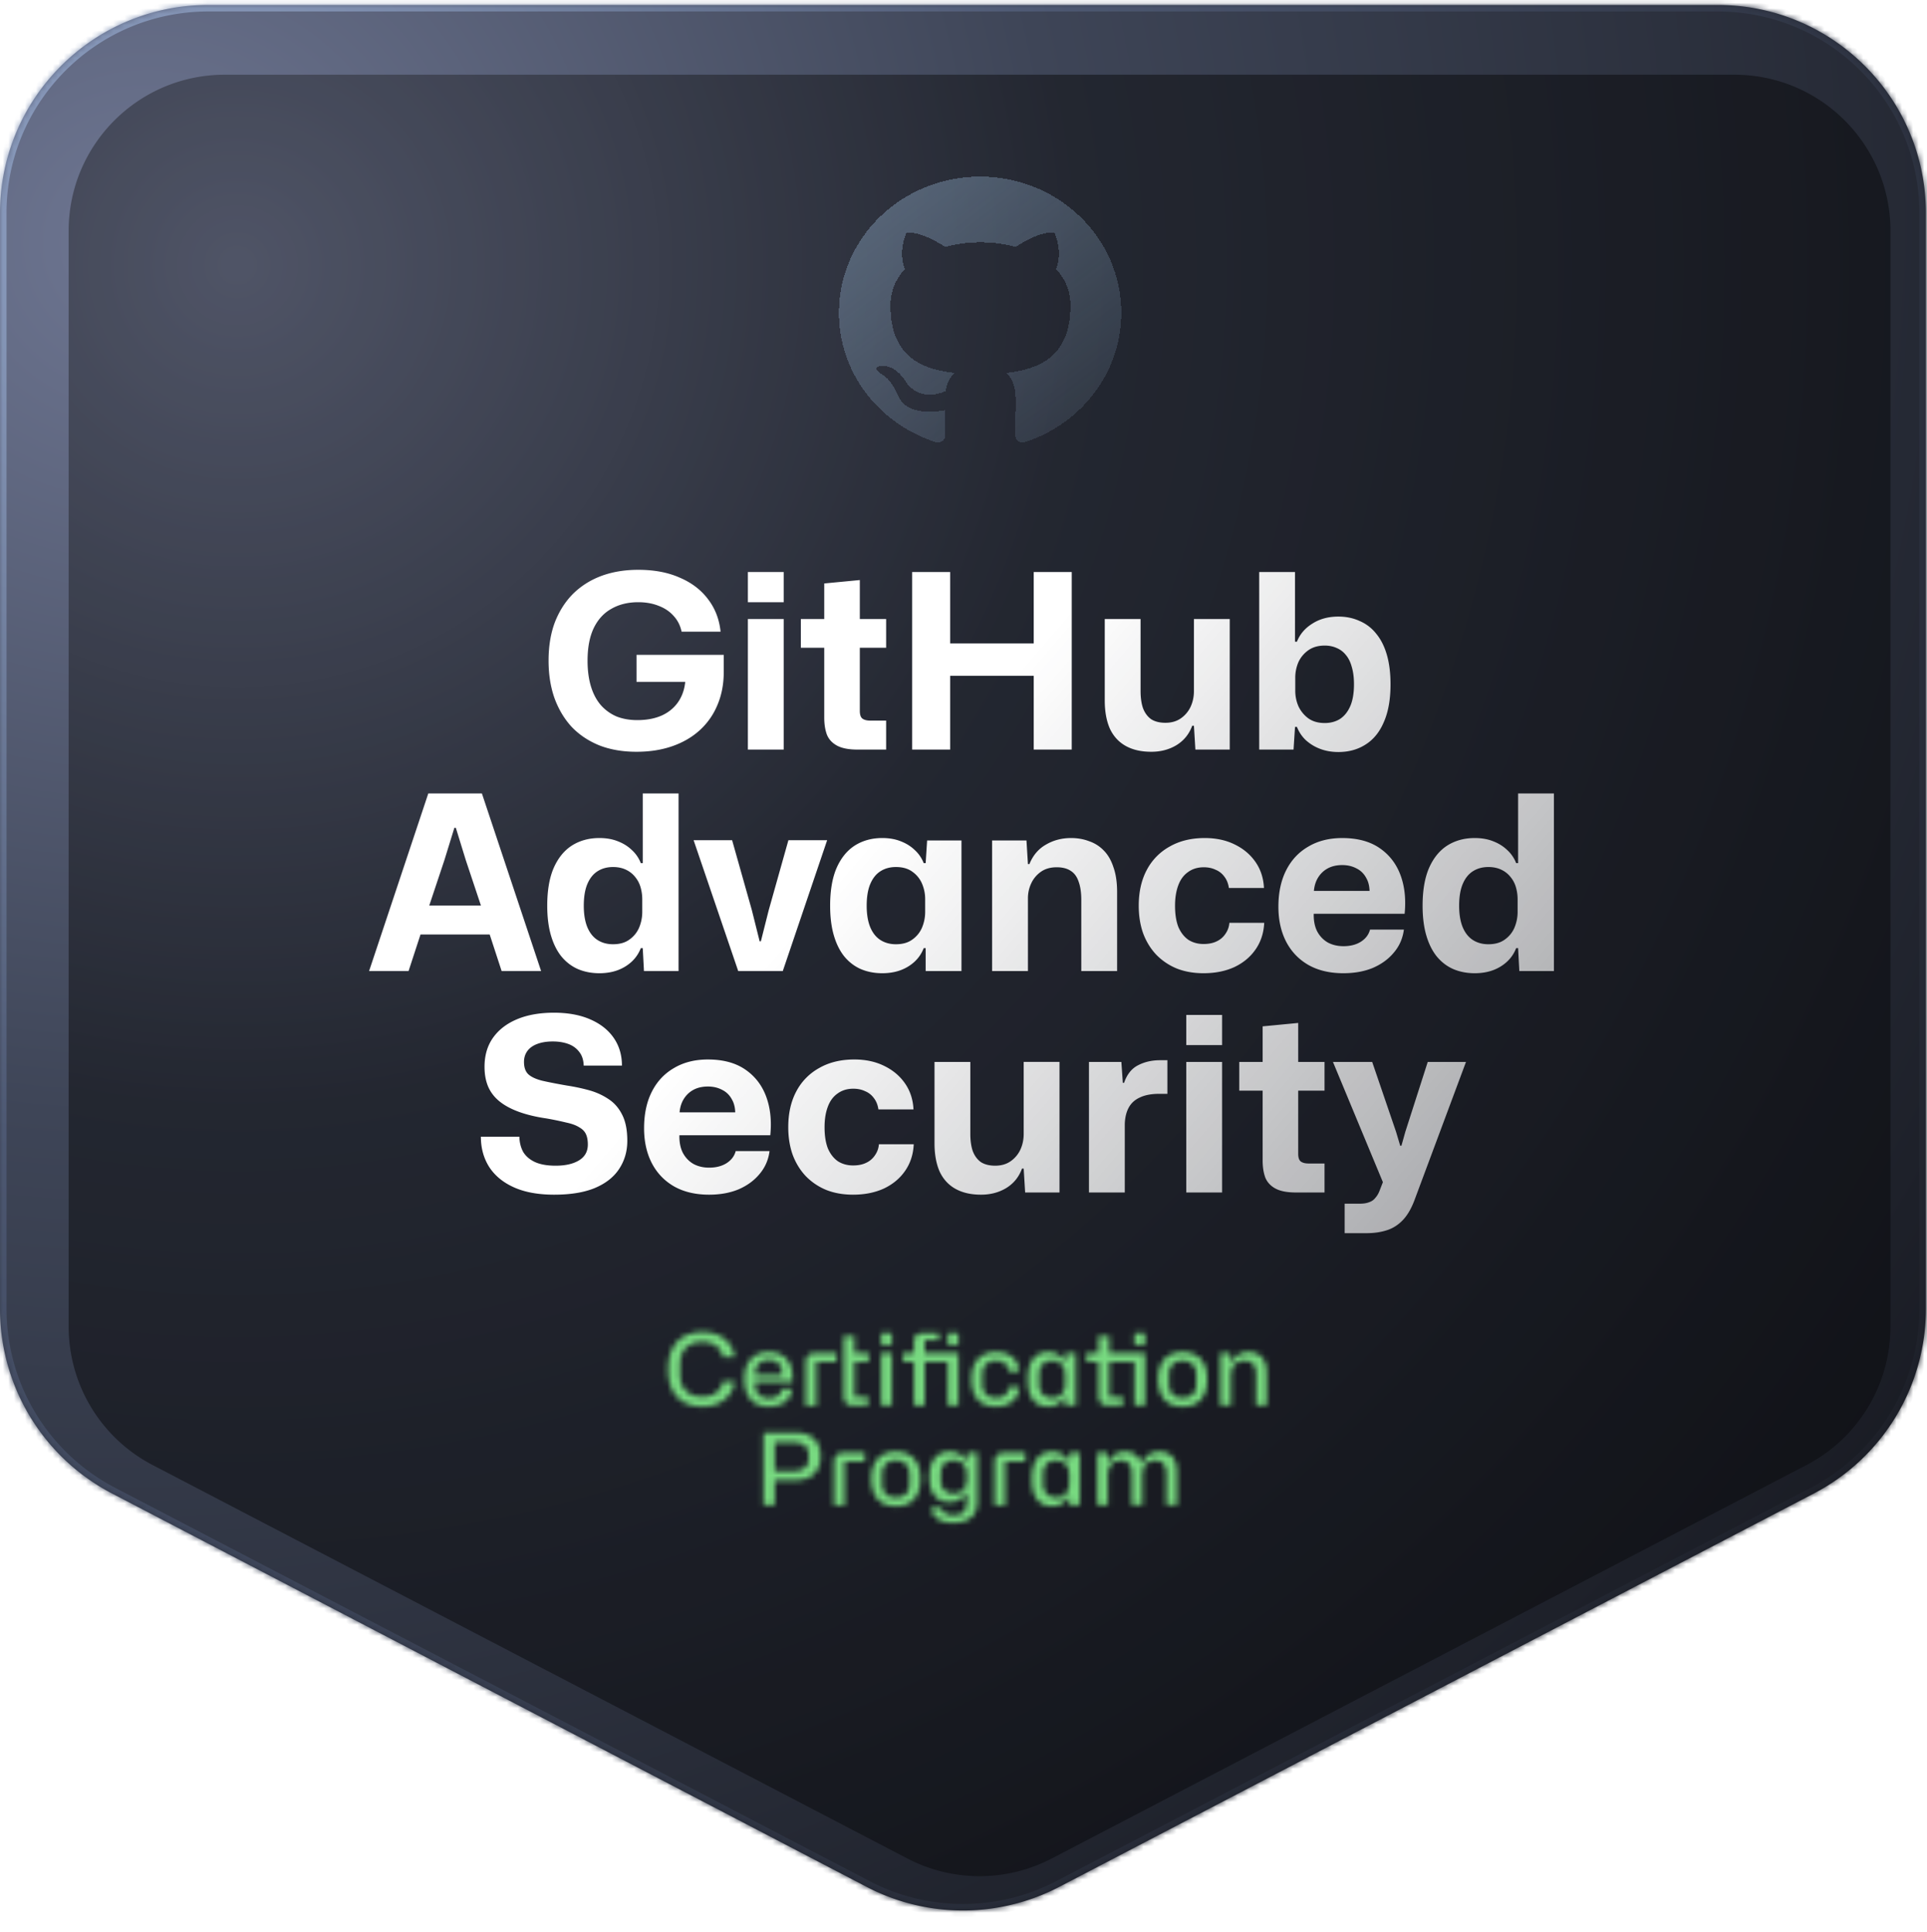 <svg xmlns="http://www.w3.org/2000/svg" width="348" height="349" fill="none"><mask id="c" fill="#fff"><path fill-rule="evenodd" d="M310.197.897H37.6C16.834.897 0 17.73 0 38.497V236.42a37.6 37.6 0 0 0 20.215 33.34l136.299 71.07a37.6 37.6 0 0 0 34.768 0l136.299-71.07a37.602 37.602 0 0 0 20.216-33.34V38.496c0-20.766-16.834-37.6-37.6-37.6Z" clip-rule="evenodd"/></mask><path fill="url(#a)" fill-rule="evenodd" d="M310.197.897H37.6C16.834.897 0 17.73 0 38.497V236.42a37.6 37.6 0 0 0 20.215 33.34l136.299 71.07a37.6 37.6 0 0 0 34.768 0l136.299-71.07a37.602 37.602 0 0 0 20.216-33.34V38.496c0-20.766-16.834-37.6-37.6-37.6Z" clip-rule="evenodd"/><path fill="url(#b)" d="m20.215 269.76.544-1.042-.544 1.042Zm136.299 71.07-.543 1.042.543-1.042Zm34.768 0 .544 1.042-.544-1.042Zm136.299-71.07.543 1.042-.543-1.042ZM37.6 2.072h272.597v-2.35H37.6v2.35ZM1.175 38.496C1.175 18.38 17.483 2.072 37.6 2.072v-2.35c-21.415 0-38.775 17.36-38.775 38.774h2.35Zm0 197.924V38.496h-2.35V236.42h2.35Zm19.584 32.298A36.425 36.425 0 0 1 1.175 236.42h-2.35a38.775 38.775 0 0 0 20.847 34.382l1.087-2.084Zm136.298 71.07-136.298-71.07-1.087 2.084 136.299 71.07 1.086-2.084Zm33.682 0a36.423 36.423 0 0 1-33.682 0l-1.086 2.084a38.779 38.779 0 0 0 35.855 0l-1.087-2.084Zm136.299-71.07-136.299 71.07 1.087 2.084 136.298-71.07-1.086-2.084Zm19.584-32.298a36.425 36.425 0 0 1-19.584 32.298l1.086 2.084a38.775 38.775 0 0 0 20.848-34.382h-2.35Zm0-197.924V236.42h2.35V38.496h-2.35ZM310.197 2.072c20.117 0 36.425 16.308 36.425 36.424h2.35c0-21.414-17.36-38.774-38.775-38.774v2.35Z" mask="url(#c)"/><g filter="url(#d)"><path fill="url(#e)" d="M9.4 38.496c0-15.574 12.626-28.2 28.2-28.2h272.597c15.574 0 28.2 12.626 28.2 28.2V236.42a28.201 28.201 0 0 1-15.162 25.005l-136.298 71.07a28.202 28.202 0 0 1-26.077 0l-136.298-71.07A28.2 28.2 0 0 1 9.4 236.42V38.497Z"/><path fill="#000" fill-opacity=".3" d="M9.4 38.496c0-15.574 12.626-28.2 28.2-28.2h272.597c15.574 0 28.2 12.626 28.2 28.2V236.42a28.201 28.201 0 0 1-15.162 25.005l-136.298 71.07a28.202 28.202 0 0 1-26.077 0l-136.298-71.07A28.2 28.2 0 0 1 9.4 236.42V38.497Z"/></g><g filter="url(#f)"><path fill="url(#g)" fill-opacity=".4" fill-rule="evenodd" d="M175 29.897c-14.089 0-25.5 11.011-25.5 24.607 0 10.888 7.299 20.085 17.436 23.346 1.275.215 1.753-.523 1.753-1.17 0-.584-.032-2.522-.032-4.582-6.407 1.138-8.064-1.507-8.574-2.892-.287-.707-1.53-2.891-2.614-3.475-.893-.462-2.168-1.6-.032-1.63 2.008-.031 3.442 1.783 3.921 2.522 2.295 3.721 5.96 2.676 7.426 2.03.224-1.6.893-2.676 1.626-3.291-5.674-.616-11.603-2.738-11.603-12.15 0-2.676.989-4.89 2.614-6.613-.255-.615-1.147-3.138.255-6.521 0 0 2.136-.646 7.013 2.522 2.04-.554 4.207-.83 6.375-.83 2.167 0 4.335.276 6.375.83 4.877-3.199 7.012-2.522 7.012-2.522 1.403 3.383.51 5.905.255 6.52 1.626 1.723 2.614 3.907 2.614 6.614 0 9.443-5.961 11.534-11.634 12.15.924.769 1.721 2.245 1.721 4.552 0 3.291-.032 5.936-.032 6.767 0 .646.478 1.415 1.753 1.169 10.073-3.26 17.372-12.488 17.372-23.346 0-13.596-11.411-24.607-25.5-24.607Z" clip-rule="evenodd" shape-rendering="crispEdges"/></g><path fill="url(#h)" d="M114.951 135.793c-2.493 0-4.722-.382-6.688-1.144-1.965-.792-3.637-1.907-5.016-3.344-1.349-1.467-2.39-3.212-3.124-5.236-.704-2.024-1.056-4.268-1.056-6.732 0-2.611.382-4.928 1.144-6.952.792-2.024 1.892-3.74 3.3-5.148 1.438-1.408 3.139-2.479 5.104-3.212 1.995-.734 4.21-1.1 6.644-1.1 2.875 0 5.368.469 7.48 1.408 2.142.909 3.843 2.2 5.104 3.872 1.291 1.672 2.054 3.637 2.288 5.896h-7.04c-.234-1.115-.718-2.068-1.452-2.86-.704-.792-1.598-1.394-2.684-1.804-1.085-.44-2.317-.66-3.696-.66-1.848 0-3.461.396-4.84 1.188-1.378.762-2.449 1.936-3.212 3.52-.733 1.554-1.1 3.505-1.1 5.852 0 1.76.206 3.314.616 4.664.411 1.349 1.012 2.478 1.804 3.388a8.05 8.05 0 0 0 2.816 2.024c1.115.44 2.362.66 3.74.66 1.79 0 3.33-.308 4.62-.924 1.32-.646 2.332-1.57 3.036-2.772.704-1.203 1.056-2.611 1.056-4.224v-1.232l1.892 2.244h-10.736v-4.884h15.752v3.08c0 2.2-.381 4.194-1.144 5.984a12.661 12.661 0 0 1-3.168 4.532c-1.378 1.261-3.036 2.229-4.972 2.904-1.936.674-4.092 1.012-6.468 1.012Zm20.11-.396v-23.584h6.468v23.584h-6.468Zm0-26.62v-5.456h6.468v5.456h-6.468Zm19.819 26.62c-1.584 0-2.816-.235-3.696-.704-.88-.47-1.496-1.13-1.848-1.98-.322-.88-.484-1.907-.484-3.08v-12.628h-4.224v-5.192h4.224v-6.424l6.424-.616v7.04h4.752v5.192h-4.752v11.396c0 .704.162 1.173.484 1.408.323.234.792.352 1.408.352h2.86v5.236h-5.148Zm9.846 0v-32.076h6.864v13.728l-.836-.836h16.764l-.836.836v-13.728h6.864v32.076h-6.864v-14.168l.836.836h-16.764l.836-.836v14.168h-6.864Zm43.187.396c-1.819 0-3.359-.352-4.62-1.056-1.261-.704-2.215-1.746-2.86-3.124-.616-1.408-.924-3.11-.924-5.104v-14.696h6.468v12.98c0 1.232.147 2.273.44 3.124.323.85.807 1.51 1.452 1.98.675.44 1.54.66 2.596.66 1.085 0 2.009-.264 2.772-.792a5.245 5.245 0 0 0 1.76-2.068c.411-.88.616-1.834.616-2.86v-13.024h6.468v23.584h-6.204l-.264-4.312h-.308c-.557 1.525-1.511 2.698-2.86 3.52-1.32.792-2.831 1.188-4.532 1.188Zm33.788.044c-1.203 0-2.303-.191-3.3-.572a8.04 8.04 0 0 1-2.596-1.584 6.51 6.51 0 0 1-1.584-2.376h-.352l-.264 4.092h-6.204v-32.076h6.468v12.584h.352c.528-1.35 1.452-2.435 2.772-3.256 1.32-.851 2.889-1.276 4.708-1.276 1.408 0 2.684.264 3.828.792a7.577 7.577 0 0 1 2.992 2.288c.851 1.026 1.496 2.302 1.936 3.828.44 1.525.66 3.3.66 5.324 0 2.698-.396 4.957-1.188 6.776-.763 1.818-1.863 3.182-3.3 4.092-1.408.909-3.051 1.364-4.928 1.364Zm-2.464-5.236c1.056 0 1.98-.25 2.772-.748.792-.528 1.408-1.306 1.848-2.332.44-1.027.66-2.332.66-3.916 0-1.203-.132-2.244-.396-3.124-.235-.88-.587-1.599-1.056-2.156a4.123 4.123 0 0 0-1.672-1.276c-.645-.294-1.364-.44-2.156-.44-1.173 0-2.156.278-2.948.836a5.368 5.368 0 0 0-1.804 2.156 7.12 7.12 0 0 0-.572 2.86v2.288c0 .997.191 1.936.572 2.816a5.706 5.706 0 0 0 1.804 2.2c.792.557 1.775.836 2.948.836ZM66.655 175.397l10.692-32.076h9.68l10.692 32.076h-7.128l-2.156-6.6H75.94l-2.156 6.6h-7.128Zm10.868-11.836h9.328l-2.728-8.184-1.804-5.852h-.264l-1.804 5.852-2.728 8.184Zm30.72 12.232c-1.408 0-2.699-.25-3.872-.748-1.144-.499-2.141-1.262-2.992-2.288-.821-1.027-1.452-2.303-1.892-3.828-.44-1.526-.66-3.3-.66-5.324 0-2.728.381-4.987 1.144-6.776.792-1.819 1.892-3.183 3.3-4.092 1.437-.91 3.095-1.364 4.972-1.364 1.232 0 2.332.19 3.3.572.997.381 1.848.909 2.552 1.584a6.26 6.26 0 0 1 1.628 2.376h.352v-12.584h6.468v32.076h-6.248l-.22-4.136h-.352c-.528 1.378-1.452 2.478-2.772 3.3-1.32.821-2.889 1.232-4.708 1.232Zm2.464-5.236c1.203 0 2.185-.279 2.948-.836a5.044 5.044 0 0 0 1.76-2.156c.381-.91.572-1.863.572-2.86v-2.244c0-.763-.103-1.496-.308-2.2a5.058 5.058 0 0 0-.968-1.848 4.633 4.633 0 0 0-1.672-1.32c-.675-.323-1.452-.484-2.332-.484-1.056 0-1.98.249-2.772.748-.792.498-1.408 1.261-1.848 2.288-.44 1.026-.66 2.346-.66 3.96 0 1.554.22 2.86.66 3.916.44 1.026 1.056 1.789 1.848 2.288.792.498 1.716.748 2.772.748Zm22.608 4.84-8.052-23.628h6.952l3.564 12.628 1.408 5.632h.22l1.408-5.588 3.564-12.672h6.996l-8.008 23.628h-8.052Zm26.018.396c-1.408 0-2.699-.25-3.872-.748-1.144-.499-2.142-1.262-2.992-2.288-.822-1.027-1.452-2.303-1.892-3.828-.44-1.526-.66-3.3-.66-5.324 0-2.728.381-4.987 1.144-6.776.792-1.819 1.892-3.183 3.3-4.092 1.437-.91 3.094-1.364 4.972-1.364 1.232 0 2.332.19 3.3.572.997.381 1.848.909 2.552 1.584a6.26 6.26 0 0 1 1.628 2.376h.352l.264-4.092h6.204v23.584h-6.468v-4.136h-.352c-.528 1.378-1.452 2.478-2.772 3.3-1.32.821-2.89 1.232-4.708 1.232Zm2.464-5.236c1.202 0 2.185-.279 2.948-.836a5.051 5.051 0 0 0 1.76-2.156c.381-.91.572-1.863.572-2.86v-2.244a7.12 7.12 0 0 0-.572-2.86 5.045 5.045 0 0 0-1.76-2.156c-.763-.558-1.746-.836-2.948-.836-1.056 0-1.98.249-2.772.748-.792.498-1.408 1.261-1.848 2.288-.44 1.026-.66 2.346-.66 3.96 0 1.554.22 2.86.66 3.916.44 1.026 1.056 1.789 1.848 2.288.792.498 1.716.748 2.772.748Zm17.371 4.84v-23.584h6.204l.264 4.268h.264c.646-1.584 1.643-2.758 2.992-3.52 1.35-.792 2.86-1.188 4.532-1.188 1.174 0 2.259.19 3.256.572a6.546 6.546 0 0 1 2.64 1.672c.763.762 1.35 1.774 1.76 3.036.44 1.232.66 2.728.66 4.488v14.256h-6.468v-12.848c0-1.32-.161-2.42-.484-3.3-.293-.88-.762-1.526-1.408-1.936-.645-.44-1.496-.66-2.552-.66-1.114 0-2.053.264-2.816.792a5.246 5.246 0 0 0-1.76 2.068 6.297 6.297 0 0 0-.616 2.772v13.112h-6.468Zm38.183.396c-1.76 0-3.358-.279-4.796-.836a10.918 10.918 0 0 1-3.74-2.508c-1.026-1.086-1.818-2.376-2.376-3.872-.528-1.496-.792-3.154-.792-4.972 0-2.494.484-4.65 1.452-6.468a10.246 10.246 0 0 1 4.136-4.224c1.79-1.027 3.902-1.54 6.336-1.54 2.024 0 3.814.381 5.368 1.144 1.584.762 2.846 1.818 3.784 3.168.939 1.349 1.452 2.918 1.54 4.708h-6.336c-.117-.822-.396-1.511-.836-2.068a3.632 3.632 0 0 0-1.584-1.232c-.616-.294-1.32-.44-2.112-.44-1.114 0-2.068.293-2.86.88-.792.557-1.378 1.364-1.76 2.42-.381 1.026-.572 2.244-.572 3.652 0 1.554.206 2.845.616 3.872.44.997 1.042 1.76 1.804 2.288.792.498 1.702.748 2.728.748.939 0 1.731-.162 2.376-.484a3.796 3.796 0 0 0 1.584-1.364 3.93 3.93 0 0 0 .704-1.98h6.292c-.088 1.848-.616 3.461-1.584 4.84-.938 1.349-2.214 2.405-3.828 3.168-1.613.733-3.461 1.1-5.544 1.1Zm25.267 0c-2.464 0-4.576-.499-6.336-1.496-1.731-.998-3.065-2.391-4.004-4.18-.939-1.819-1.408-3.931-1.408-6.336 0-2.552.469-4.752 1.408-6.6.939-1.848 2.273-3.271 4.004-4.268 1.731-1.027 3.769-1.54 6.116-1.54 2.728 0 4.972.601 6.732 1.804 1.76 1.202 3.021 2.83 3.784 4.884.763 2.053 1.012 4.385.748 6.996H237.25c-.029 1.232.176 2.288.616 3.168.469.88 1.115 1.554 1.936 2.024.821.44 1.76.66 2.816.66 1.232 0 2.273-.264 3.124-.792.88-.558 1.437-1.291 1.672-2.2h6.116c-.205 1.584-.807 2.962-1.804 4.136-.968 1.173-2.229 2.097-3.784 2.772-1.555.645-3.329.968-5.324.968Zm-5.368-14.168-.572-.704h11.22l-.572.704c.059-1.232-.132-2.23-.572-2.992-.411-.792-.997-1.379-1.76-1.76-.763-.411-1.628-.616-2.596-.616-1.056 0-1.965.22-2.728.66-.763.44-1.364 1.07-1.804 1.892-.411.792-.616 1.73-.616 2.816Zm29.075 14.168c-1.408 0-2.699-.25-3.872-.748-1.144-.499-2.141-1.262-2.992-2.288-.821-1.027-1.452-2.303-1.892-3.828-.44-1.526-.66-3.3-.66-5.324 0-2.728.381-4.987 1.144-6.776.792-1.819 1.892-3.183 3.3-4.092 1.437-.91 3.095-1.364 4.972-1.364 1.232 0 2.332.19 3.3.572.997.381 1.848.909 2.552 1.584a6.26 6.26 0 0 1 1.628 2.376h.352v-12.584h6.468v32.076h-6.248l-.22-4.136h-.352c-.528 1.378-1.452 2.478-2.772 3.3-1.32.821-2.889 1.232-4.708 1.232Zm2.464-5.236c1.203 0 2.185-.279 2.948-.836a5.044 5.044 0 0 0 1.76-2.156c.381-.91.572-1.863.572-2.86v-2.244c0-.763-.103-1.496-.308-2.2a5.058 5.058 0 0 0-.968-1.848 4.633 4.633 0 0 0-1.672-1.32c-.675-.323-1.452-.484-2.332-.484-1.056 0-1.98.249-2.772.748-.792.498-1.408 1.261-1.848 2.288-.44 1.026-.66 2.346-.66 3.96 0 1.554.22 2.86.66 3.916.44 1.026 1.056 1.789 1.848 2.288.792.498 1.716.748 2.772.748Zm-168.703 45.236c-2.875 0-5.295-.44-7.26-1.32-1.966-.88-3.462-2.112-4.488-3.696-.998-1.584-1.496-3.403-1.496-5.456h6.952c.029 1.056.264 1.98.704 2.772.469.762 1.173 1.364 2.112 1.804.968.44 2.214.66 3.74.66 1.76 0 3.168-.323 4.224-.968 1.056-.646 1.584-1.599 1.584-2.86 0-.763-.118-1.394-.352-1.892-.235-.499-.646-.91-1.232-1.232-.558-.352-1.32-.631-2.288-.836a56.926 56.926 0 0 0-3.608-.748c-1.819-.264-3.432-.646-4.84-1.144-1.408-.499-2.582-1.115-3.52-1.848-.939-.734-1.643-1.614-2.112-2.64-.47-1.056-.704-2.288-.704-3.696 0-2.024.498-3.755 1.496-5.192 1.026-1.467 2.478-2.596 4.356-3.388 1.877-.792 4.106-1.188 6.688-1.188 2.522 0 4.693.396 6.512 1.188 1.848.792 3.27 1.906 4.268 3.344.997 1.437 1.496 3.109 1.496 5.016h-6.908c-.03-1.027-.308-1.863-.836-2.508-.499-.646-1.159-1.115-1.98-1.408-.822-.294-1.746-.44-2.772-.44-1.056 0-1.98.146-2.772.44-.792.293-1.394.718-1.804 1.276-.411.557-.616 1.217-.616 1.98 0 .968.249 1.701.748 2.2.528.498 1.364.894 2.508 1.188 1.144.264 2.64.557 4.488.88 1.349.205 2.669.484 3.96.836 1.29.352 2.464.88 3.52 1.584 1.056.674 1.892 1.628 2.508 2.86.616 1.202.924 2.772.924 4.708 0 1.906-.499 3.608-1.496 5.104-.968 1.466-2.435 2.61-4.4 3.432-1.936.792-4.371 1.188-7.304 1.188Zm27.977 0c-2.464 0-4.576-.499-6.336-1.496-1.73-.998-3.065-2.391-4.004-4.18-.938-1.819-1.408-3.931-1.408-6.336 0-2.552.47-4.752 1.408-6.6.939-1.848 2.274-3.271 4.004-4.268 1.731-1.027 3.77-1.54 6.116-1.54 2.728 0 4.972.601 6.732 1.804 1.76 1.202 3.022 2.83 3.784 4.884.763 2.053 1.012 4.385.748 6.996h-16.412c-.029 1.232.176 2.288.616 3.168.47.88 1.115 1.554 1.936 2.024.822.44 1.76.66 2.816.66 1.232 0 2.274-.264 3.124-.792.88-.558 1.438-1.291 1.672-2.2h6.116c-.205 1.584-.806 2.962-1.804 4.136-.968 1.173-2.229 2.097-3.784 2.772-1.554.645-3.329.968-5.324.968Zm-5.368-14.168-.572-.704h11.22l-.572.704c.059-1.232-.132-2.23-.572-2.992-.41-.792-.997-1.379-1.76-1.76-.762-.411-1.628-.616-2.596-.616-1.056 0-1.965.22-2.728.66-.762.44-1.364 1.07-1.804 1.892-.41.792-.616 1.73-.616 2.816Zm31.363 14.168c-1.76 0-3.358-.279-4.796-.836a10.918 10.918 0 0 1-3.74-2.508c-1.026-1.086-1.818-2.376-2.376-3.872-.528-1.496-.792-3.154-.792-4.972 0-2.494.484-4.65 1.452-6.468a10.246 10.246 0 0 1 4.136-4.224c1.79-1.027 3.902-1.54 6.336-1.54 2.024 0 3.814.381 5.368 1.144 1.584.762 2.846 1.818 3.784 3.168.939 1.349 1.452 2.918 1.54 4.708h-6.336c-.117-.822-.396-1.511-.836-2.068a3.632 3.632 0 0 0-1.584-1.232c-.616-.294-1.32-.44-2.112-.44-1.114 0-2.068.293-2.86.88-.792.557-1.378 1.364-1.76 2.42-.381 1.026-.572 2.244-.572 3.652 0 1.554.206 2.845.616 3.872.44.997 1.042 1.76 1.804 2.288.792.498 1.702.748 2.728.748.939 0 1.731-.162 2.376-.484a3.796 3.796 0 0 0 1.584-1.364 3.93 3.93 0 0 0 .704-1.98h6.292c-.088 1.848-.616 3.461-1.584 4.84-.938 1.349-2.214 2.405-3.828 3.168-1.613.733-3.461 1.1-5.544 1.1Zm23.111 0c-1.819 0-3.359-.352-4.62-1.056-1.261-.704-2.215-1.746-2.86-3.124-.616-1.408-.924-3.11-.924-5.104v-14.696h6.468v12.98c0 1.232.147 2.273.44 3.124.323.85.807 1.51 1.452 1.98.675.44 1.54.66 2.596.66 1.085 0 2.009-.264 2.772-.792a5.245 5.245 0 0 0 1.76-2.068c.411-.88.616-1.834.616-2.86v-13.024h6.468v23.584h-6.204l-.264-4.312h-.308c-.557 1.525-1.511 2.698-2.86 3.52-1.32.792-2.831 1.188-4.532 1.188Zm19.488-.396v-23.584h5.852l.264 3.784h.22c.528-1.526 1.364-2.582 2.508-3.168 1.173-.616 2.508-.924 4.004-.924H210.825v6.072h-1.452c-1.438 0-2.611.22-3.52.66-.91.41-1.584 1.026-2.024 1.848-.44.821-.675 1.818-.704 2.992v12.32h-6.468Zm17.574 0v-23.584h6.468v23.584h-6.468Zm0-26.62v-5.456h6.468v5.456h-6.468Zm19.819 26.62c-1.584 0-2.816-.235-3.696-.704-.88-.47-1.496-1.13-1.848-1.98-.322-.88-.484-1.907-.484-3.08v-12.628h-4.224v-5.192h4.224v-6.424l6.424-.616v7.04h4.752v5.192h-4.752v11.396c0 .704.162 1.173.484 1.408.323.234.792.352 1.408.352h2.86v5.236h-5.148Zm8.782 7.348v-5.324h2.728c.674 0 1.232-.088 1.672-.264.469-.147.85-.411 1.144-.792.322-.352.586-.807.792-1.364l1.144-2.948v2.86l-9.592-23.1h7.084l4.312 12.628.748 2.508h.22l.704-2.508 4.048-12.628h6.908l-9.196 24.684c-.587 1.642-1.306 2.918-2.156 3.828-.851.909-1.834 1.54-2.948 1.892-1.086.352-2.303.528-3.652.528h-3.96Z"/><mask id="i" fill="#fff"><path d="M126.897 254.077c-1.32 0-2.448-.258-3.384-.774-.924-.528-1.632-1.284-2.124-2.268-.492-.996-.738-2.214-.738-3.654v-.072c0-1.092.144-2.052.432-2.88.288-.84.702-1.542 1.242-2.106a5.369 5.369 0 0 1 1.98-1.278c.768-.288 1.632-.432 2.592-.432 1.056 0 1.992.186 2.808.558.828.372 1.494.894 1.998 1.566.516.672.828 1.464.936 2.376h-2.106c-.108-.612-.342-1.116-.702-1.512a3.505 3.505 0 0 0-1.296-.9 4.325 4.325 0 0 0-1.638-.306c-.9 0-1.656.174-2.268.522a3.218 3.218 0 0 0-1.368 1.404c-.3.6-.45 1.29-.45 2.07v1.908c0 .612.084 1.164.252 1.656.18.48.444.9.792 1.26.36.348.792.618 1.296.81.516.18 1.098.27 1.746.27.612 0 1.17-.102 1.674-.306.504-.216.93-.528 1.278-.936.36-.408.588-.906.684-1.494h2.106a4.559 4.559 0 0 1-.594 1.854 4.684 4.684 0 0 1-1.242 1.422 5.634 5.634 0 0 1-1.746.918 6.91 6.91 0 0 1-2.16.324Zm12.016 0c-1.008 0-1.848-.204-2.52-.612-.66-.408-1.158-.984-1.494-1.728-.324-.744-.486-1.608-.486-2.592v-.126c0-1.032.186-1.908.558-2.628.372-.72.888-1.26 1.548-1.62.66-.372 1.422-.558 2.286-.558.924 0 1.704.186 2.34.558a3.59 3.59 0 0 1 1.458 1.53c.336.648.504 1.41.504 2.286v1.044h-6.714v.612c0 .468.102.882.306 1.242.216.348.51.618.882.81.372.192.798.288 1.278.288.66 0 1.194-.156 1.602-.468.42-.324.666-.744.738-1.26h1.836c-.036.648-.234 1.212-.594 1.692s-.846.858-1.458 1.134c-.612.264-1.302.396-2.07.396Zm-2.52-5.508-.234-.198h5.292l-.234.234v-.324c0-.924-.216-1.59-.648-1.998-.432-.408-1.008-.612-1.728-.612-.528 0-.978.108-1.35.324-.36.204-.636.504-.828.9-.18.384-.27.846-.27 1.386v.288Zm17.681 5.328c-.612 0-1.05-.156-1.314-.468-.264-.312-.396-.714-.396-1.206v-10.908h1.944v3.078h2.556v1.584h-2.556v6.372h2.448v1.548h-2.682Zm-8.586 0v-7.83c0-.528.156-.936.468-1.224.312-.3.72-.45 1.224-.45h3.888v1.584h-3.654v7.92h-1.926Zm13.641 0v-9.504h1.926v9.504h-1.926Zm0-10.98v-2.142h1.926v2.142h-1.926Zm5.926 2.826h1.944v8.154h-1.944v-8.154Zm6.102-2.826v-2.142h1.926v2.142h-1.926Zm0 3.06h-8.064v-1.584h1.962v-2.106c0-.492.15-.864.45-1.116.312-.264.72-.396 1.224-.396h2.826v1.314h-2.556v2.304h6.084v9.504h-1.926v-7.92Zm8.711 8.1c-.996 0-1.824-.198-2.484-.594-.648-.396-1.134-.96-1.458-1.692-.324-.732-.486-1.596-.486-2.592v-.072c0-1.104.186-2.022.558-2.754.372-.732.888-1.272 1.548-1.62.672-.36 1.446-.54 2.322-.54.828 0 1.548.144 2.16.432a3.43 3.43 0 0 1 1.44 1.224c.36.528.558 1.158.594 1.89h-1.89c-.06-.648-.3-1.134-.72-1.458-.42-.336-.948-.504-1.584-.504-.492 0-.924.102-1.296.306a2.14 2.14 0 0 0-.864.864c-.192.36-.288.786-.288 1.278v1.8c0 .516.096.954.288 1.314.204.36.486.642.846.846.36.192.798.288 1.314.288.708 0 1.26-.18 1.656-.54.396-.372.612-.846.648-1.422h1.908c-.024.708-.216 1.332-.576 1.872-.36.528-.858.942-1.494 1.242-.624.288-1.338.432-2.142.432Zm9.441 0c-.828 0-1.518-.192-2.07-.576-.552-.384-.966-.93-1.242-1.638-.264-.708-.396-1.56-.396-2.556v-.27c0-.816.084-1.524.252-2.124.168-.6.414-1.098.738-1.494a2.932 2.932 0 0 1 1.17-.9 3.833 3.833 0 0 1 1.548-.306c.684 0 1.284.162 1.8.486.528.312.906.744 1.134 1.296h.126l.09-1.602h1.836v9.504h-1.926v-1.584h-.126a2.88 2.88 0 0 1-1.152 1.278c-.516.324-1.11.486-1.782.486Zm.72-1.584c.72 0 1.284-.228 1.692-.684.42-.468.63-1.086.63-1.854v-1.602c0-.528-.096-.978-.288-1.35a1.955 1.955 0 0 0-.792-.882c-.348-.216-.762-.324-1.242-.324-.492 0-.912.096-1.26.288a1.972 1.972 0 0 0-.81.846c-.192.372-.288.816-.288 1.332v1.782c0 .516.096.954.288 1.314.192.36.462.642.81.846.348.192.768.288 1.26.288Zm8.359-6.75h1.944v6.606h2.466v1.548h-2.7c-.612 0-1.05-.156-1.314-.468-.264-.312-.396-.714-.396-1.206v-6.48Zm6.48-2.826v-2.142h1.926v2.142h-1.926Zm0 3.06h-8.658v-1.584h2.178v-3.078h1.944v3.078h6.462v9.504h-1.926v-7.92Zm8.716 8.1c-.996 0-1.824-.198-2.484-.594-.648-.396-1.134-.96-1.458-1.692-.324-.732-.492-1.596-.504-2.592v-.072c0-1.116.186-2.034.558-2.754.372-.732.888-1.272 1.548-1.62.672-.36 1.452-.54 2.34-.54.888 0 1.662.18 2.322.54.66.348 1.176.888 1.548 1.62.372.72.558 1.638.558 2.754v.072c0 .996-.162 1.86-.486 2.592a3.633 3.633 0 0 1-1.476 1.692c-.648.396-1.47.594-2.466.594Zm0-1.584c.516 0 .954-.096 1.314-.288.372-.192.654-.468.846-.828.192-.372.288-.816.288-1.332v-1.8c0-.492-.102-.918-.306-1.278a2.026 2.026 0 0 0-.846-.864c-.36-.204-.792-.306-1.296-.306s-.942.102-1.314.306a2.14 2.14 0 0 0-.864.864c-.192.36-.288.786-.288 1.278v1.8c0 .516.096.96.288 1.332.204.36.486.636.846.828.372.192.816.288 1.332.288Zm6.804 1.404v-9.504h1.782l.162 1.782h.126c.204-.6.576-1.074 1.116-1.422.54-.36 1.17-.54 1.89-.54.708 0 1.302.144 1.782.432.492.276.87.696 1.134 1.26.264.552.396 1.26.396 2.124v5.868h-1.944v-5.634c0-.612-.09-1.098-.27-1.458-.168-.36-.414-.618-.738-.774-.312-.156-.684-.234-1.116-.234-.504 0-.936.114-1.296.342a2.2 2.2 0 0 0-.828.972c-.18.42-.27.912-.27 1.476v5.31h-1.926Zm-82.513 18v-13.122h5.742c1.008 0 1.848.174 2.52.522a3.319 3.319 0 0 1 1.53 1.476c.348.636.522 1.404.522 2.304 0 .864-.174 1.626-.522 2.286-.336.648-.846 1.152-1.53 1.512-.684.348-1.554.522-2.61.522h-3.834v-1.674h3.636c.564 0 1.044-.084 1.44-.252.408-.168.714-.414.918-.738.216-.336.324-.738.324-1.206v-.774c0-.48-.108-.882-.324-1.206-.204-.324-.51-.57-.918-.738-.396-.168-.876-.252-1.44-.252h-3.42v11.34h-2.034Zm12.737 0v-7.83c0-.528.156-.936.468-1.224.312-.3.72-.45 1.224-.45h3.888v1.584h-3.654v7.92h-1.926Zm11.178.18c-.996 0-1.824-.198-2.484-.594-.648-.396-1.134-.96-1.458-1.692-.324-.732-.492-1.596-.504-2.592v-.072c0-1.116.186-2.034.558-2.754.372-.732.888-1.272 1.548-1.62.672-.36 1.452-.54 2.34-.54.888 0 1.662.18 2.322.54.66.348 1.176.888 1.548 1.62.372.72.558 1.638.558 2.754v.072c0 .996-.162 1.86-.486 2.592a3.633 3.633 0 0 1-1.476 1.692c-.648.396-1.47.594-2.466.594Zm0-1.584c.516 0 .954-.096 1.314-.288.372-.192.654-.468.846-.828.192-.372.288-.816.288-1.332v-1.8c0-.492-.102-.918-.306-1.278a2.026 2.026 0 0 0-.846-.864c-.36-.204-.792-.306-1.296-.306s-.942.102-1.314.306a2.14 2.14 0 0 0-.864.864c-.192.36-.288.786-.288 1.278v1.8c0 .516.096.96.288 1.332.204.36.486.636.846.828.372.192.816.288 1.332.288Zm10.206 4.59c-.756 0-1.416-.12-1.98-.36-.564-.228-1.008-.552-1.332-.972a2.591 2.591 0 0 1-.522-1.44h1.872c.036.42.246.756.63 1.008s.876.378 1.476.378c.876 0 1.5-.204 1.872-.612.384-.396.576-.972.576-1.728v-1.818h-.126a2.802 2.802 0 0 1-1.17 1.332c-.528.312-1.128.468-1.8.468-.828 0-1.512-.186-2.052-.558-.54-.372-.948-.9-1.224-1.584-.264-.684-.396-1.482-.396-2.394v-.054c.012-1.008.168-1.848.468-2.52.3-.684.726-1.188 1.278-1.512.552-.336 1.2-.504 1.944-.504s1.362.162 1.854.486c.504.312.87.732 1.098 1.26h.126l.09-1.566h1.836v8.748c0 .876-.168 1.602-.504 2.178-.336.588-.84 1.026-1.512 1.314-.66.3-1.494.45-2.502.45Zm.252-5.31c.732 0 1.302-.228 1.71-.684.408-.456.612-1.062.612-1.818v-1.008c0-.504-.096-.942-.288-1.314a1.974 1.974 0 0 0-.792-.864c-.348-.204-.762-.306-1.242-.306s-.9.096-1.26.288a1.996 1.996 0 0 0-.81.828c-.18.36-.27.798-.27 1.314v1.26c0 .48.096.894.288 1.242.192.336.462.6.81.792.36.18.774.27 1.242.27Zm7.35 2.124v-7.83c0-.528.156-.936.468-1.224.312-.3.72-.45 1.224-.45h3.888v1.584h-3.654v7.92h-1.926Zm10.44.18c-.828 0-1.518-.192-2.07-.576-.552-.384-.966-.93-1.242-1.638-.264-.708-.396-1.56-.396-2.556v-.27c0-.816.084-1.524.252-2.124.168-.6.414-1.098.738-1.494a2.932 2.932 0 0 1 1.17-.9 3.833 3.833 0 0 1 1.548-.306c.684 0 1.284.162 1.8.486.528.312.906.744 1.134 1.296h.126l.09-1.602h1.836v9.504h-1.926v-1.584h-.126a2.88 2.88 0 0 1-1.152 1.278c-.516.324-1.11.486-1.782.486Zm.72-1.584c.72 0 1.284-.228 1.692-.684.42-.468.63-1.086.63-1.854v-1.602c0-.528-.096-.978-.288-1.35a1.955 1.955 0 0 0-.792-.882c-.348-.216-.762-.324-1.242-.324-.492 0-.912.096-1.26.288a1.972 1.972 0 0 0-.81.846c-.192.372-.288.816-.288 1.332v1.782c0 .516.096.954.288 1.314.192.36.462.642.81.846.348.192.768.288 1.26.288Zm7.385 1.404v-9.504h1.8l.144 1.746h.126a2.829 2.829 0 0 1 1.098-1.404c.528-.348 1.146-.522 1.854-.522.78 0 1.422.198 1.926.594.516.396.858.93 1.026 1.602h.126a2.978 2.978 0 0 1 1.134-1.602c.564-.396 1.224-.594 1.98-.594.672 0 1.248.138 1.728.414.48.276.846.684 1.098 1.224.252.54.378 1.212.378 2.016v6.03h-1.926v-5.67c0-.564-.084-1.02-.252-1.368-.156-.36-.384-.624-.684-.792-.3-.168-.666-.252-1.098-.252-.48 0-.888.114-1.224.342a2.31 2.31 0 0 0-.792.954c-.18.408-.27.882-.27 1.422v5.364h-1.926v-5.67c0-.564-.078-1.02-.234-1.368a1.574 1.574 0 0 0-.702-.792c-.3-.168-.666-.252-1.098-.252-.48 0-.894.114-1.242.342a2.187 2.187 0 0 0-.774.954c-.18.408-.27.882-.27 1.422v5.364h-1.926Z"/></mask><path fill="#7EE787" fill-opacity=".937" d="m123.513 253.303-4.664 8.161.063.036.063.034 4.538-8.231Zm-2.124-2.268-8.428 4.163.01.02.011.02 8.407-4.203Zm-.306-6.606 8.878 3.088.007-.02.007-.02-8.892-3.048Zm1.242-2.106-6.718-6.575-.036.037-.036.037 6.79 6.501Zm7.38-1.152-3.899 8.553.023.01.024.011 3.852-8.574Zm1.998 1.566-7.52 5.64.032.042.033.042 7.455-5.724Zm.936 2.376v9.4h10.579l-1.244-10.506-9.335 1.106Zm-2.106 0-9.257 1.633 1.371 7.767h7.886v-9.4Zm-.702-1.512 6.955-6.323-6.955 6.323Zm-1.296-.9 3.527-8.714-3.527 8.714Zm-3.906.216 4.524 8.239.061-.033.062-.035-4.647-8.171Zm-1.566 7.038-8.895 3.037.045.132.049.131 8.801-3.3Zm.792 1.26-6.758 6.533.11.114.115.111 6.533-6.758Zm1.296.81-3.346 8.784.124.047.126.044 3.096-8.875Zm3.42-.036 3.527 8.713.088-.036.088-.038-3.703-8.639Zm1.278-.936-7.048-6.22-.052.06-.052.06 7.152 6.1Zm.684-1.494v-9.4h-7.99l-1.287 7.885 9.277 1.515Zm2.106 0 9.348.984 1.093-10.384h-10.441v9.4Zm-.594 1.854-8.107-4.759-.038.067-.038.066 8.183 4.626Zm-1.242 1.422-5.723-7.457-.042.032-.042.033 5.807 7.392Zm-1.746.918 2.924 8.933-2.924-8.933Zm-2.16.324v-9.4c-.101 0 .41-.017 1.154.394l-4.538 8.232-4.538 8.231c2.616 1.443 5.384 1.943 7.922 1.943v-9.4Zm-3.384-.774 4.664-8.162c.33.189.668.447.973.773.303.324.512.648.647.917l-8.408 4.204-8.407 4.203c1.292 2.585 3.276 4.745 5.867 6.226l4.664-8.161Zm-2.124-2.268 8.428-4.163c.308.623.234.917.234.509h-18.8c0 2.471.418 5.201 1.71 7.817l8.428-4.163Zm-.738-3.654h9.4v-.072h-18.8v.072h9.4Zm0-.072h9.4c0-.136.009-.179.004-.145a1.991 1.991 0 0 1-.094.353l-8.878-3.088-8.878-3.088c-.706 2.03-.954 4.072-.954 5.968h9.4Zm.432-2.88 8.892 3.048c-.093.273-.336.799-.86 1.346l-6.79-6.5-6.79-6.501c-1.604 1.675-2.674 3.606-3.344 5.558l8.892 3.049Zm1.242-2.106 6.718 6.574a4.04 4.04 0 0 1-1.437.949l-3.301-8.801-3.3-8.802a14.765 14.765 0 0 0-5.398 3.505l6.718 6.575Zm1.98-1.278 3.301 8.801c-.451.169-.73.167-.709.167v-18.8c-1.899 0-3.906.285-5.892 1.03l3.3 8.802Zm2.592-.432v9.4c-.053 0-.485-.013-1.091-.289l3.899-8.553 3.899-8.553c-2.238-1.021-4.542-1.405-6.707-1.405v9.4Zm2.808.558-3.852 8.574a4.414 4.414 0 0 1-1.67-1.368l7.52-5.64 7.52-5.64c-1.535-2.047-3.507-3.531-5.666-4.501l-3.852 8.575Zm1.998 1.566-7.455 5.724c-.601-.782-.87-1.62-.944-2.243l9.335-1.105 9.335-1.106c-.29-2.447-1.183-4.869-2.815-6.995l-7.456 5.725Zm.936 2.376v-9.4h-2.106v18.8h2.106v-9.4Zm-2.106 0 9.257-1.634c-.366-2.074-1.266-4.291-3.004-6.201l-6.955 6.323-6.955 6.323c-1.017-1.119-1.45-2.328-1.6-3.178l9.257-1.633Zm-.702-1.512 6.955-6.323a12.906 12.906 0 0 0-4.724-3.291l-3.527 8.714-3.527 8.713a5.895 5.895 0 0 1-2.132-1.49l6.955-6.323Zm-1.296-.9 3.527-8.714a13.726 13.726 0 0 0-5.165-.992v18.8a5.093 5.093 0 0 1-1.889-.381l3.527-8.713Zm-1.638-.306v-9.4c-2.085 0-4.544.403-6.914 1.75l4.646 8.172 4.647 8.171c-1.146.651-2.094.707-2.379.707v-9.4Zm-2.268.522-4.524-8.24a12.61 12.61 0 0 0-5.251 5.44l8.407 4.204 8.408 4.203a6.182 6.182 0 0 1-2.516 2.632l-4.524-8.239Zm-1.368 1.404-8.407-4.204c-1.051 2.102-1.443 4.272-1.443 6.274h18.8c0 .442-.091 1.231-.542 2.133l-8.408-4.203Zm-.45 2.07h-9.4v1.908h18.8v-1.908h-9.4Zm0 1.908h-9.4c0 1.466.201 3.067.757 4.693l8.895-3.037 8.896-3.038a4.36 4.36 0 0 1 .252 1.382h-9.4Zm.252 1.656-8.801 3.3a13.018 13.018 0 0 0 2.835 4.493l6.758-6.533 6.759-6.534a5.809 5.809 0 0 1 1.251 1.973l-8.802 3.301Zm.792 1.26-6.533 6.758a13.178 13.178 0 0 0 4.483 2.836l3.346-8.784 3.346-8.784a5.63 5.63 0 0 1 1.891 1.215l-6.533 6.759Zm1.296.81-3.096 8.875c1.677.585 3.331.795 4.842.795v-18.8c.215 0 .705.029 1.35.254l-3.096 8.876Zm1.746.27v9.4c1.67 0 3.444-.282 5.201-.993l-3.527-8.713-3.527-8.714a5.003 5.003 0 0 1 1.853-.38v9.4Zm1.674-.306 3.703 8.639a12.825 12.825 0 0 0 4.727-3.475l-7.152-6.1-7.152-6.1a5.964 5.964 0 0 1 2.171-1.604l3.703 8.64Zm1.278-.936 7.049 6.219c1.641-1.86 2.559-4.036 2.912-6.199l-9.277-1.514-9.277-1.515a6.496 6.496 0 0 1 1.545-3.211l7.048 6.22Zm.684-1.494v9.4h2.106v-18.8h-2.106v9.4Zm2.106 0-9.348-.984a4.85 4.85 0 0 1 .647-1.921l8.107 4.759 8.107 4.758a13.957 13.957 0 0 0 1.835-5.628l-9.348-.984Zm-.594 1.854-8.183-4.626a4.72 4.72 0 0 1 1.218-1.409l5.723 7.457 5.723 7.457a14.075 14.075 0 0 0 3.702-4.254l-8.183-4.625Zm-1.242 1.422-5.807-7.392a3.79 3.79 0 0 1 1.137-.624l2.924 8.934 2.924 8.933a15.038 15.038 0 0 0 4.63-2.46l-5.808-7.391Zm-1.746.918-2.924-8.934c.393-.128.672-.142.764-.142v18.8c1.652 0 3.372-.23 5.084-.791l-2.924-8.933Zm7.336-.288-4.943 7.995.033.02.032.02 4.878-8.035Zm-1.494-1.728-8.618 3.753.025.058.026.057 8.567-3.868Zm.072-5.346-8.351-4.315 8.351 4.315Zm1.548-1.62 4.501 8.252.058-.032.057-.032-4.616-8.188Zm4.626 0-4.746 8.113.058.034.058.033 4.63-8.18Zm1.458 1.53-8.377 4.264.016.031.016.032 8.345-4.327Zm.504 3.33v9.4h9.4v-9.4h-9.4Zm-6.714 0v-9.4h-9.4v9.4h9.4Zm.306 1.854-8.178 4.634.093.163.099.16 7.986-4.957Zm.882.81-4.311 8.353 4.311-8.353Zm2.88-.18 5.71 7.466.016-.012.016-.012-5.742-7.442Zm.738-1.26v-9.4h-8.179l-1.131 8.101 9.31 1.299Zm1.836 0 9.386.521.551-9.921h-9.937v9.4Zm-.594 1.692-7.52-5.64 7.52 5.64Zm-1.458 1.134 3.723 8.631.071-.031.07-.032-3.864-8.568Zm-4.59-5.112-6.072 7.175 15.472 13.092v-20.267h-9.4Zm-.234-.198v-9.4h-25.661l19.589 16.575 6.072-7.175Zm5.292 0 6.647 6.646 16.046-16.046h-22.693v9.4Zm-.234.234h-9.4v22.693l16.047-16.047-6.647-6.646Zm-.648-2.322-6.454 6.833 6.454-6.833Zm-3.078-.288 4.634 8.178.043-.025.043-.024-4.72-8.129Zm-.828.9-8.458-4.101-.027.055-.026.056 8.511 3.99Zm2.25 7.182v-9.4c.235 0 1.199.049 2.358.753l-4.878 8.035-4.878 8.035c2.503 1.519 5.148 1.977 7.398 1.977v-9.4Zm-2.52-.612 4.943-7.996a5.581 5.581 0 0 1 2.13 2.399l-8.567 3.869-8.567 3.868c1.064 2.356 2.781 4.41 5.118 5.855l4.943-7.995Zm-1.494-1.728 8.618-3.753c.289.663.296 1.122.296 1.161h-18.8c0 2.007.331 4.193 1.268 6.345l8.618-3.753Zm-.486-2.592h9.4v-.126h-18.8v.126h9.4Zm0-.126h9.4c0 .069-.011.758-.491 1.686l-8.351-4.314-8.351-4.315c-1.224 2.368-1.607 4.809-1.607 6.943h9.4Zm.558-2.628 8.351 4.314c-.419.811-1.184 1.708-2.302 2.318l-4.501-8.252-4.501-8.253c-2.437 1.33-4.235 3.307-5.398 5.558l8.351 4.315Zm1.548-1.62 4.616 8.188c-.937.528-1.807.654-2.33.654v-18.8c-2.251 0-4.645.497-6.901 1.769l4.615 8.189Zm2.286-.558v9.4c-.325 0-1.279-.069-2.406-.729l4.746-8.113 4.746-8.114c-2.399-1.403-4.913-1.844-7.086-1.844v9.4Zm2.34.558-4.63 8.18a5.82 5.82 0 0 1-2.289-2.386l8.377-4.264 8.377-4.265a12.989 12.989 0 0 0-5.205-5.446l-4.63 8.181Zm1.458 1.53-8.345 4.327c-.483-.932-.551-1.71-.551-2.041h18.8c0-2.083-.404-4.386-1.559-6.613l-8.345 4.327Zm.504 2.286h-9.4v1.044h18.8v-1.044h-9.4Zm0 1.044v-9.4h-6.714v18.8h6.714v-9.4Zm-6.714 0h-9.4V249.955h18.8V249.631h-9.4Zm0 .324h-9.4V250.243h18.8V249.955h-9.4Zm0 .288h-9.4c0 1.875.423 3.925 1.528 5.876l8.178-4.634 8.178-4.635a6.943 6.943 0 0 1 .916 3.393h-9.4Zm.306 1.242-7.986 4.957a11.605 11.605 0 0 0 4.557 4.206l4.311-8.353 4.311-8.353a7.194 7.194 0 0 1 2.794 2.585l-7.987 4.958Zm.882.81-4.311 8.353a12.145 12.145 0 0 0 5.589 1.335v-18.8c.799 0 1.889.168 3.033.759l-4.311 8.353Zm1.278.288v9.4c2.131 0 4.849-.518 7.312-2.402l-5.71-7.466-5.71-7.467c1.647-1.26 3.297-1.465 4.108-1.465v9.4Zm1.602-.468 5.742 7.442a11.264 11.264 0 0 0 4.306-7.403l-9.31-1.299-9.31-1.299a7.499 7.499 0 0 1 .961-2.75 7.445 7.445 0 0 1 1.87-2.134l5.741 7.443Zm.738-1.26v9.4h1.836v-18.8h-1.836v9.4Zm1.836 0-9.385-.522a6.371 6.371 0 0 1 1.271-3.426l7.52 5.64 7.52 5.64c1.565-2.087 2.329-4.468 2.46-6.811l-9.386-.521Zm-.594 1.692-7.52-5.64a5.755 5.755 0 0 1 2.198-1.795l3.864 8.569 3.864 8.568c1.884-.849 3.693-2.168 5.114-4.062l-7.52-5.64Zm-1.458 1.134-3.723-8.631c.729-.315 1.334-.373 1.653-.373v18.8c1.855 0 3.84-.323 5.793-1.165l-3.723-8.631Zm-4.59-5.112 6.072-7.176-.234-.198-6.072 7.176-6.072 7.175.234.198 6.072-7.175Zm-.234-.198v9.4h5.292v-18.8h-5.292v9.4Zm5.292 0-6.647-6.647-.234.234 6.647 6.647 6.647 6.646.234-.234-6.647-6.646Zm-.234.234h9.4v-.324h-18.8v.324h9.4Zm0-.324h9.4c0-2.1-.457-5.87-3.594-8.832l-6.454 6.834-6.454 6.833c-2.273-2.146-2.298-4.583-2.298-4.835h9.4Zm-.648-1.998 6.454-6.834c-2.532-2.392-5.599-3.178-8.182-3.178v18.8c-1.143 0-3.058-.379-4.726-1.955l6.454-6.833Zm-1.728-.612v-9.4c-1.811 0-3.971.376-6.07 1.595l4.72 8.129 4.72 8.129c-1.354.786-2.615.947-3.37.947v-9.4Zm-1.35.324-4.634-8.179a11.406 11.406 0 0 0-4.652 4.978l8.458 4.101 8.458 4.101a7.39 7.39 0 0 1-2.996 3.177l-4.634-8.178Zm-.828.9-8.511-3.99c-.903 1.925-1.159 3.821-1.159 5.376h18.8c0 .474-.076 1.446-.619 2.603l-8.511-3.989Zm-.27 1.386h-9.4v.288h18.8v-.288h-9.4Zm16.367 5.148 7.176-6.072-7.176 6.072Zm-.396-12.114v-9.4h-9.4v9.4h9.4Zm1.944 0h9.4v-9.4h-9.4v9.4Zm0 3.078h-9.4v9.4h9.4v-9.4Zm2.556 0h9.4v-9.4h-9.4v9.4Zm0 1.584v9.4h9.4v-9.4h-9.4Zm-2.556 0v-9.4h-9.4v9.4h9.4Zm0 6.372h-9.4v9.4h9.4v-9.4Zm2.448 0h9.4v-9.4h-9.4v9.4Zm0 1.548v9.4h9.4v-9.4h-9.4Zm-11.268 0h-9.4v9.4h9.4v-9.4Zm.468-9.054 6.376 6.907.07-.065.069-.067-6.515-6.775Zm5.112-.45h9.4v-9.4h-9.4v9.4Zm0 1.584v9.4h9.4v-9.4h-9.4Zm-3.654 0v-9.4h-9.4v9.4h9.4Zm0 7.92v9.4h9.4v-9.4h-9.4Zm6.66 0v-9.4c.756 0 3.6.187 5.862 2.86l-7.176 6.072-7.176 6.071c2.789 3.297 6.51 3.797 8.49 3.797v-9.4Zm-1.314-.468 7.176-6.072c1.45 1.714 1.828 3.607 1.828 4.866h-18.8c0 2.242.642 4.939 2.62 7.277l7.176-6.071Zm-.396-1.206h9.4v-10.908h-18.8v10.908h9.4Zm0-10.908v9.4h1.944v-18.8h-1.944v9.4Zm1.944 0h-9.4v3.078h18.8v-3.078h-9.4Zm0 3.078v9.4h2.556v-18.8h-2.556v9.4Zm2.556 0h-9.4v1.584h18.8v-1.584h-9.4Zm0 1.584v-9.4h-2.556v18.8h2.556v-9.4Zm-2.556 0h-9.4v6.372h18.8v-6.372h-9.4Zm0 6.372v9.4h2.448v-18.8h-2.448v9.4Zm2.448 0h-9.4v1.548h18.8v-1.548h-9.4Zm0 1.548v-9.4h-2.682v18.8h2.682v-9.4Zm-11.268 0h9.4v-7.83h-18.8v7.83h9.4Zm0-7.83h9.4c0 .65-.096 1.589-.503 2.655a8.048 8.048 0 0 1-2.053 3.028l-6.376-6.907-6.376-6.907c-2.691 2.484-3.492 5.664-3.492 8.131h9.4Zm.468-1.224 6.515 6.775a7.858 7.858 0 0 1-2.732 1.71 7.45 7.45 0 0 1-2.559.465v-18.8c-2.504 0-5.39.815-7.739 3.074l6.515 6.776Zm1.224-.45v9.4h3.888v-18.8h-3.888v9.4Zm3.888 0h-9.4v1.584h18.8v-1.584h-9.4Zm0 1.584v-9.4h-3.654v18.8h3.654v-9.4Zm-3.654 0h-9.4v7.92h18.8v-7.92h-9.4Zm0 7.92v-9.4h-1.926v18.8h1.926v-9.4Zm11.715 0h-9.4v9.4h9.4v-9.4Zm0-9.504v-9.4h-9.4v9.4h9.4Zm1.926 0h9.399v-9.4h-9.399v9.4Zm0 9.504v9.4h9.399v-9.4h-9.399Zm-1.926-10.98h-9.4v9.4h9.4v-9.4Zm0-2.142v-9.4h-9.4v9.4h9.4Zm1.926 0h9.399v-9.4h-9.399v9.4Zm0 2.142v9.4h9.399v-9.4h-9.399Zm-1.926 10.98h9.399v-9.504h-18.799v9.504h9.4Zm0-9.504v9.4h1.926v-18.8h-1.926v9.4Zm1.926 0h-9.4v9.504h18.799v-9.504h-9.399Zm0 9.504v-9.4h-1.926v18.8h1.926v-9.4Zm-1.926-10.98h9.399v-2.142h-18.799v2.142h9.4Zm0-2.142v9.4h1.926v-18.8h-1.926v9.4Zm1.926 0h-9.4v2.142h18.799v-2.142h-9.399Zm0 2.142v-9.4h-1.926v18.8h1.926v-9.4Zm4 2.826v-9.4h-9.4v9.4h9.4Zm1.944 0h9.4v-9.4h-9.4v9.4Zm0 8.154v9.4h9.4v-9.4h-9.4Zm-1.944 0h-9.4v9.4h9.4v-9.4Zm6.102-10.98h-9.4v9.4h9.4v-9.4Zm0-2.142v-9.4h-9.4v9.4h9.4Zm1.926 0h9.4v-9.4h-9.4v9.4Zm0 2.142v9.4h9.4v-9.4h-9.4Zm-1.926 3.06h9.4v-9.4h-9.4v9.4Zm-8.064 0h-9.4v9.4h9.4v-9.4Zm0-1.584v-9.4h-9.4v9.4h9.4Zm1.962 0v9.4h9.4v-9.4h-9.4Zm.45-3.222 6.046 7.197.013-.011.013-.011-6.072-7.175Zm4.05-.396h9.4v-9.4h-9.4v9.4Zm0 1.314v9.4h9.4v-9.4h-9.4Zm-2.556 0v-9.4h-9.4v9.4h9.4Zm0 2.304h-9.4v9.4h9.4v-9.4Zm6.084 0h9.4v-9.4h-9.4v9.4Zm0 9.504v9.4h9.4v-9.4h-9.4Zm-1.926 0h-9.4v9.4h9.4v-9.4Zm-6.102-8.154v9.4h1.944v-18.8h-1.944v9.4Zm1.944 0h-9.4v8.154h18.8v-8.154h-9.4Zm0 8.154v-9.4h-1.944v18.8h1.944v-9.4Zm-1.944 0h9.4v-8.154h-18.8v8.154h9.4Zm6.102-10.98h9.4v-2.142h-18.8v2.142h9.4Zm0-2.142v9.4h1.926v-18.8h-1.926v9.4Zm1.926 0h-9.4v2.142h18.8v-2.142h-9.4Zm0 2.142v-9.4h-1.926v18.8h1.926v-9.4Zm-1.926 3.06v-9.4h-8.064v18.8h8.064v-9.4Zm-8.064 0h9.4v-1.584h-18.8v1.584h9.4Zm0-1.584v9.4h1.962v-18.8h-1.962v9.4Zm1.962 0h9.4v-2.106h-18.8v2.106h9.4Zm0-2.106h9.4c0 .693-.105 1.714-.57 2.867a8.225 8.225 0 0 1-2.334 3.214l-6.046-7.197-6.046-7.198c-2.953 2.481-3.804 5.816-3.804 8.314h9.4Zm.45-1.116 6.072 7.175c-1.755 1.485-3.665 1.829-4.848 1.829v-18.8c-2.191 0-4.917.607-7.296 2.62l6.072 7.176Zm1.224-.396v9.4h2.826v-18.8h-2.826v9.4Zm2.826 0h-9.4v1.314h18.8v-1.314h-9.4Zm0 1.314v-9.4h-2.556v18.8h2.556v-9.4Zm-2.556 0h-9.4v2.304h18.8v-2.304h-9.4Zm0 2.304v9.4h6.084v-18.8h-6.084v9.4Zm6.084 0h-9.4v9.504h18.8v-9.504h-9.4Zm0 9.504v-9.4h-1.926v18.8h1.926v-9.4Zm-1.926 0h9.4v-7.92h-18.8v7.92h9.4Zm6.227-.414-4.901 8.02.032.02.033.02 4.836-8.06Zm-1.458-1.692-8.595 3.804 8.595-3.804Zm.072-5.418 8.38 4.258-8.38-4.258Zm1.548-1.62 4.385 8.314.027-.014.027-.015-4.439-8.285Zm4.482-.108-4.002 8.505 4.002-8.505Zm1.44 1.224-7.848 5.172.04.062.042.061 7.766-5.295Zm.594 1.89v9.4h9.874l-.485-9.862-9.389.462Zm-1.89 0-9.359.866.79 8.534h8.569v-9.4Zm-.72-1.458-5.872 7.34.065.052.066.05 5.741-7.442Zm-2.88-.198-4.519-8.242 4.519 8.242Zm-.864.864-8.242-4.52-.026.048-.026.048 8.294 4.424Zm0 4.392-8.294 4.423.057.106.059.105 8.178-4.634Zm.846.846-4.634 8.178.105.059.106.057 4.423-8.294Zm2.97-.252 6.323 6.955.057-.052.056-.052-6.436-6.851Zm.648-1.422v-9.4h-8.83l-.551 8.813 9.381.587Zm1.908 0 9.395.318.329-9.718h-9.724v9.4Zm-.576 1.872 7.767 5.295.027-.041.028-.04-7.822-5.214Zm-1.494 1.242 3.94 8.534.035-.016.036-.017-4.011-8.501Zm-2.142.432v-9.4c.217 0 1.181.043 2.353.745l-4.837 8.061-4.836 8.06c2.491 1.495 5.112 1.934 7.32 1.934v-9.4Zm-2.484-.594 4.902-8.021a5.746 5.746 0 0 1 2.236 2.524l-8.596 3.805-8.595 3.804c1.053 2.38 2.781 4.46 5.152 5.908l4.901-8.02Zm-1.458-1.692 8.596-3.805c.319.721.318 1.209.318 1.213h-18.799c0 1.995.323 4.211 1.29 6.396l8.595-3.804Zm-.486-2.592h9.4v-.072h-18.799v.072h9.399Zm0-.072h9.4c0-.111.027.542-.462 1.504l-8.38-4.258-8.379-4.259c-1.233 2.426-1.578 4.915-1.578 7.013h9.399Zm.558-2.754 8.38 4.258c-.415.818-1.216 1.787-2.447 2.436l-4.385-8.314-4.384-8.315c-2.552 1.345-4.384 3.394-5.543 5.676l8.379 4.259Zm1.548-1.62 4.439 8.285c-.884.474-1.676.575-2.117.575v-18.8c-2.192 0-4.532.46-6.76 1.654l4.438 8.286Zm2.322-.54v9.4c-.251 0-.953-.045-1.842-.463l4.002-8.505 4.003-8.506c-2.113-.994-4.255-1.326-6.163-1.326v9.4Zm2.16.432-4.002 8.505a5.976 5.976 0 0 1-2.406-2.109l7.848-5.172 7.849-5.173a12.825 12.825 0 0 0-5.286-4.557l-4.003 8.506Zm1.44 1.224-7.766 5.295c-.752-1.103-.992-2.205-1.028-2.944l9.388-.461 9.389-.462c-.108-2.203-.744-4.565-2.216-6.724l-7.767 5.296Zm.594 1.89v-9.4h-1.89v18.8h1.89v-9.4Zm-1.89 0 9.36-.867c-.242-2.614-1.396-5.764-4.338-8.034l-5.742 7.443-5.741 7.442a7.688 7.688 0 0 1-2.192-2.673 7.013 7.013 0 0 1-.706-2.445l9.359-.866Zm-.72-1.458 5.873-7.34c-2.379-1.903-5.092-2.564-7.457-2.564v18.8c-1.092 0-2.75-.326-4.288-1.556l5.872-7.34Zm-1.584-.504v-9.4c-1.817 0-3.851.387-5.815 1.464l4.519 8.242 4.52 8.242a6.766 6.766 0 0 1-3.224.852v-9.4Zm-1.296.306-4.519-8.242a11.54 11.54 0 0 0-4.587 4.586l8.242 4.52 8.242 4.519a7.263 7.263 0 0 1-2.858 2.859l-4.52-8.242Zm-.864.864-8.294-4.424c-1.053 1.975-1.393 3.982-1.393 5.702h18.799c0 .735-.148 1.89-.818 3.145l-8.294-4.423Zm-.288 1.278h-9.399v1.8h18.799v-1.8h-9.4Zm0 1.8h-9.399c0 1.659.308 3.702 1.393 5.737l8.294-4.423 8.294-4.424c.702 1.315.818 2.482.818 3.11h-9.4Zm.288 1.314-8.178 4.634a11.61 11.61 0 0 0 4.39 4.39l4.634-8.178 4.635-8.179a7.204 7.204 0 0 1 2.698 2.698l-8.179 4.635Zm.846.846-4.423 8.294c2.035 1.085 4.078 1.394 5.737 1.394v-18.8c.628 0 1.795.116 3.11.818l-4.424 8.294Zm1.314.288v9.4c2.276 0 5.357-.601 7.979-2.985l-6.323-6.955-6.323-6.956c1.831-1.664 3.808-1.904 4.667-1.904v9.4Zm1.656-.54 6.436 6.851c2.255-2.118 3.419-4.887 3.594-7.687l-9.382-.586-9.381-.587a7.18 7.18 0 0 1 .639-2.524 7.38 7.38 0 0 1 1.659-2.318l6.435 6.851Zm.648-1.422v9.4h1.908v-18.8h-1.908v9.4Zm1.908 0-9.394-.319a5.9 5.9 0 0 1 .997-3.024l7.821 5.215 7.822 5.214c1.417-2.126 2.071-4.479 2.149-6.768l-9.395-.318Zm-.576 1.872-7.766-5.296a5.778 5.778 0 0 1 2.262-1.964l4.01 8.502 4.011 8.501c1.995-.941 3.853-2.399 5.25-4.448l-7.767-5.295Zm-1.494 1.242-3.939-8.535c.804-.371 1.471-.433 1.797-.433v18.8c1.935 0 4.03-.351 6.082-1.298l-3.94-8.534Zm5.229-.144 5.368-7.717-5.368 7.717Zm-1.242-1.638-8.808 3.284.024.065.026.065 8.758-3.414Zm-.144-4.95 9.051 2.534-9.051-2.534Zm.738-1.494 7.275 5.952.043-.053.043-.054-7.361-5.845Zm1.17-.9 3.647 8.663.055-.023.054-.024-3.756-8.616Zm3.348.18-4.999 7.96.107.068.11.064 4.782-8.092Zm1.134 1.296-8.688 3.588 2.4 5.812h6.288v-9.4Zm.126 0v9.4h8.886l.499-8.873-9.385-.527Zm.09-1.602v-9.4h-8.887l-.499 8.872 9.386.528Zm1.836 0h9.4v-9.4h-9.4v9.4Zm0 9.504v9.4h9.4v-9.4h-9.4Zm-1.926 0h-9.4v9.4h9.4v-9.4Zm0-1.584h9.4v-9.4h-9.4v9.4Zm-.126 0v-9.4h-6.053l-2.505 5.51 8.558 3.89Zm-1.152 1.278-4.917-8.012-.041.025-.041.026 4.999 7.961Zm.63-1.782-6.996-6.279-.01.011 7.006 6.268Zm.342-4.806-8.512 3.989.076.163.083.159 8.353-4.311Zm-.792-.882-4.958 7.986.101.063.103.06 4.754-8.109Zm-3.312.81-8.353-4.312 8.353 4.312Zm0 4.428-8.294 4.423 8.294-4.423Zm.81.846-4.754 8.109.106.062.107.059 4.541-8.23Zm.54 1.872v-9.4c.642 0 1.942.164 3.298 1.107l-5.368 7.717-5.368 7.716c2.459 1.711 5.139 2.26 7.438 2.26v-9.4Zm-2.07-.576 5.368-7.717c1.173.817 1.837 1.868 2.148 2.664l-8.758 3.415-8.758 3.414c.862 2.213 2.354 4.355 4.632 5.94l5.368-7.716Zm-1.242-1.638 8.807-3.285c.119.32.166.558.185.675.018.117.012.142.012.054h-18.8c0 1.78.23 3.806.988 5.84l8.808-3.284Zm-.396-2.556h9.4v-.27h-18.8v.27h9.4Zm0-.27h9.4c0-.09.004-.097-.003-.036-.007.061-.03.217-.094.446l-9.051-2.534-9.052-2.535c-.458 1.634-.6 3.234-.6 4.659h9.4Zm.252-2.124 9.051 2.534c-.107.384-.382 1.122-1.038 1.924l-7.275-5.952-7.276-5.953c-1.304 1.594-2.071 3.328-2.514 4.912l9.052 2.535Zm.738-1.494 7.361 5.845a6.463 6.463 0 0 1-2.544 1.918l-3.647-8.663-3.648-8.664a12.34 12.34 0 0 0-4.884 3.718l7.362 5.846Zm1.17-.9 3.756 8.616a5.573 5.573 0 0 1-2.208.478v-18.8c-1.721 0-3.533.317-5.304 1.089l3.756 8.617Zm1.548-.306v9.4c-.862 0-2.039-.225-3.199-.954l4.999-7.96 4.998-7.961c-2.192-1.376-4.569-1.925-6.798-1.925v9.4Zm1.8.486-4.782 8.092a6.755 6.755 0 0 1-2.772-3.208l8.688-3.588 8.688-3.589a12.05 12.05 0 0 0-5.04-5.8l-4.782 8.093Zm1.134 1.296v9.4h.126v-18.8h-.126v9.4Zm.126 0 9.385.527.09-1.602-9.385-.527-9.386-.528-.09 1.602 9.386.528Zm.09-1.602v9.4h1.836v-18.8h-1.836v9.4Zm1.836 0h-9.4v9.504h18.8v-9.504h-9.4Zm0 9.504v-9.4h-1.926v18.8h1.926v-9.4Zm-1.926 0h9.4v-1.584h-18.8v1.584h9.4Zm0-1.584v-9.4h-.126v18.8h.126v-9.4Zm-.126 0-8.558-3.89a6.527 6.527 0 0 1 2.489-2.844l4.917 8.012 4.916 8.011a12.273 12.273 0 0 0 4.793-5.4l-8.557-3.889Zm-1.152 1.278-4.999-7.961a6.127 6.127 0 0 1 3.217-.953v18.8c2.252 0 4.615-.566 6.78-1.926l-4.998-7.96Zm-1.062-1.098v9.4c2.876 0 6.187-1.012 8.697-3.817l-7.005-6.267-7.006-6.268a7.457 7.457 0 0 1 2.754-1.934 6.853 6.853 0 0 1 2.56-.514v9.4Zm1.692-.684 6.995 6.278c2.293-2.555 3.035-5.584 3.035-8.132h-18.8c0-1.013.321-2.806 1.774-4.425l6.996 6.279Zm.63-1.854h9.4v-1.602h-18.8v1.602h9.4Zm0-1.602h9.4c0-1.646-.299-3.654-1.335-5.662l-8.353 4.312-8.353 4.311c-.653-1.264-.759-2.372-.759-2.961h9.4Zm-.288-1.35 8.511-3.99a11.353 11.353 0 0 0-4.55-5.002l-4.753 8.11-4.754 8.109a7.459 7.459 0 0 1-2.966-3.238l8.512-3.989Zm-.792-.882 4.957-7.987c-2.077-1.289-4.273-1.737-6.199-1.737v18.8a7.11 7.11 0 0 1-3.716-1.09l4.958-7.986Zm-1.242-.324v-9.4c-1.707 0-3.769.336-5.801 1.457l4.541 8.231 4.54 8.23c-1.336.737-2.557.882-3.28.882v-9.4Zm-1.26.288-4.541-8.231a11.364 11.364 0 0 0-4.622 4.765l8.353 4.312 8.353 4.311a7.433 7.433 0 0 1-3.003 3.073l-4.54-8.23Zm-.81.846-8.353-4.312c-1.022 1.98-1.335 3.971-1.335 5.644h18.8c0 .64-.122 1.743-.759 2.979l-8.353-4.311Zm-.288 1.332h-9.4v1.782h18.8v-1.782h-9.4Zm0 1.782h-9.4c0 1.659.308 3.702 1.394 5.737l8.294-4.423 8.294-4.424c.701 1.315.818 2.482.818 3.11h-9.4Zm.288 1.314-8.294 4.423a11.51 11.51 0 0 0 4.35 4.532l4.754-8.109 4.753-8.11a7.3 7.3 0 0 1 2.731 2.84l-8.294 4.424Zm.81.846-4.541 8.23c2.032 1.121 4.094 1.458 5.801 1.458v-18.8c.723 0 1.944.144 3.28.881l-4.54 8.231Zm9.619-6.462v-9.4h-9.4v9.4h9.4Zm1.944 0h9.4v-9.4h-9.4v9.4Zm0 6.606h-9.4v9.4h9.4v-9.4Zm2.466 0h9.4v-9.4h-9.4v9.4Zm0 1.548v9.4h9.4v-9.4h-9.4Zm-4.014-.468 7.176-6.072-7.176 6.072Zm6.084-10.512h-9.4v9.4h9.4v-9.4Zm0-2.142v-9.4h-9.4v9.4h9.4Zm1.926 0h9.4v-9.4h-9.4v9.4Zm0 2.142v9.4h9.4v-9.4h-9.4Zm-1.926 3.06h9.4v-9.4h-9.4v9.4Zm-8.658 0h-9.4v9.4h9.4v-9.4Zm0-1.584v-9.4h-9.4v9.4h9.4Zm2.178 0v9.4h9.4v-9.4h-9.4Zm0-3.078v-9.4h-9.4v9.4h9.4Zm1.944 0h9.4v-9.4h-9.4v9.4Zm0 3.078h-9.4v9.4h9.4v-9.4Zm6.462 0h9.4v-9.4h-9.4v9.4Zm0 9.504v9.4h9.4v-9.4h-9.4Zm-1.926 0h-9.4v9.4h9.4v-9.4Zm-6.48-8.154v9.4h1.944v-18.8h-1.944v9.4Zm1.944 0h-9.4v6.606h18.8v-6.606h-9.4Zm0 6.606v9.4h2.466v-18.8h-2.466v9.4Zm2.466 0h-9.4v1.548h18.8v-1.548h-9.4Zm0 1.548v-9.4h-2.7v18.8h2.7v-9.4Zm-2.7 0v-9.4c.756 0 3.601.187 5.862 2.86l-7.176 6.072-7.176 6.071c2.79 3.297 6.51 3.797 8.49 3.797v-9.4Zm-1.314-.468 7.176-6.072c1.45 1.714 1.828 3.607 1.828 4.866h-18.8c0 2.242.642 4.939 2.62 7.277l7.176-6.071Zm-.396-1.206h9.4v-6.48h-18.8v6.48h9.4Zm6.48-9.306h9.4v-2.142h-18.8v2.142h9.4Zm0-2.142v9.4h1.926v-18.8h-1.926v9.4Zm1.926 0h-9.4v2.142h18.8v-2.142h-9.4Zm0 2.142v-9.4h-1.926v18.8h1.926v-9.4Zm-1.926 3.06v-9.4h-8.658v18.8h8.658v-9.4Zm-8.658 0h9.4v-1.584h-18.8v1.584h9.4Zm0-1.584v9.4h2.178v-18.8h-2.178v9.4Zm2.178 0h9.4v-3.078h-18.8v3.078h9.4Zm0-3.078v9.4h1.944v-18.8h-1.944v9.4Zm1.944 0h-9.4v3.078h18.8v-3.078h-9.4Zm0 3.078v9.4h6.462v-18.8h-6.462v9.4Zm6.462 0h-9.4v9.504h18.8v-9.504h-9.4Zm0 9.504v-9.4h-1.926v18.8h1.926v-9.4Zm-1.926 0h9.4v-7.92h-18.8v7.92h9.4Zm6.232-.414-4.902 8.02.033.02.032.02 4.837-8.06Zm-1.458-1.692 8.595-3.805-8.595 3.805Zm-.504-2.592h-9.4v.113l9.4-.113Zm.558-2.826 8.351 4.314.014-.028.015-.028-8.38-4.258Zm1.548-1.62 4.384 8.314.027-.014.028-.015-4.439-8.285Zm4.662 0-4.501 8.252.058.032.059.03 4.384-8.314Zm1.548 1.62-8.38 4.258.014.028.015.028 8.351-4.314Zm.072 5.418 8.595 3.804-8.595-3.804Zm-1.476 1.692-4.837-8.061-.032.02-.033.02 4.902 8.021Zm-1.152-1.278-4.311-8.353-.057.029-.056.03 4.424 8.294Zm.846-.828 8.294 4.423.03-.056.029-.056-8.353-4.311Zm-.018-4.41-8.353 4.311.084.163.091.16 8.178-4.634Zm-.846-.864-4.635 8.178.057.032.058.032 4.52-8.242Zm-2.61 0-4.52-8.242 4.52 8.242Zm-.864.864-8.242-4.52-.027.048-.025.048 8.294 4.424Zm0 4.41-8.353 4.311.084.163.091.16 8.178-4.634Zm.846.828-4.424 8.294.056.029.057.03 4.311-8.353Zm1.332 1.872v-9.4c.216 0 1.181.043 2.352.745l-4.836 8.061-4.837 8.06c2.492 1.495 5.112 1.934 7.321 1.934v-9.4Zm-2.484-.594 4.901-8.021a5.734 5.734 0 0 1 2.236 2.524l-8.595 3.805-8.596 3.804c1.054 2.38 2.782 4.46 5.152 5.908l4.902-8.02Zm-1.458-1.692 8.595-3.805c.301.678.3 1.124.3 1.099l-9.399.114-9.4.113c.024 1.967.36 4.141 1.308 6.283l8.596-3.804Zm-.504-2.592h9.4v-.072h-18.8v.072h9.4Zm0-.072h9.4c0-.151.036.54-.491 1.56l-8.351-4.314-8.351-4.315c-1.272 2.46-1.607 4.988-1.607 7.069h9.4Zm.558-2.754 8.38 4.258c-.416.818-1.216 1.787-2.448 2.436l-4.384-8.314-4.384-8.315c-2.552 1.345-4.384 3.394-5.544 5.676l8.38 4.259Zm1.548-1.62 4.439 8.285c-.903.484-1.695.575-2.099.575v-18.8c-2.181 0-4.533.45-6.779 1.654l4.439 8.286Zm2.34-.54v9.4c-.4 0-1.228-.089-2.179-.608l4.501-8.252 4.501-8.253c-2.271-1.238-4.648-1.687-6.823-1.687v9.4Zm2.322.54-4.384 8.314c-1.232-.649-2.032-1.618-2.448-2.436l8.38-4.258 8.38-4.259c-1.16-2.282-2.992-4.331-5.544-5.676l-4.384 8.315Zm1.548 1.62-8.351 4.314c-.528-1.02-.491-1.711-.491-1.56h18.8c0-2.081-.336-4.609-1.607-7.069l-8.351 4.315Zm.558 2.754h-9.4v.072h18.8v-.072h-9.4Zm0 .072h-9.4c0-.004-.001-.492.318-1.213l8.596 3.805 8.595 3.804c.967-2.185 1.291-4.401 1.291-6.396h-9.4Zm-.486 2.592-8.596-3.805c.194-.437.484-.926.9-1.403a5.848 5.848 0 0 1 1.383-1.161l4.837 8.061 4.836 8.06a13.032 13.032 0 0 0 5.235-5.948l-8.595-3.804Zm-1.476 1.692-4.902-8.021c1.221-.746 2.229-.785 2.436-.785v18.8c2.199 0 4.851-.436 7.367-1.974l-4.901-8.02Zm-2.466-.99v9.4c1.659 0 3.702-.309 5.737-1.394l-4.423-8.294-4.424-8.294c1.315-.702 2.482-.818 3.11-.818v9.4Zm1.314-.288 4.311 8.353a11.345 11.345 0 0 0 4.829-4.758l-8.294-4.423-8.294-4.424a7.45 7.45 0 0 1 3.137-3.101l4.311 8.353Zm.846-.828 8.353 4.311c1.021-1.98 1.335-3.971 1.335-5.643h-18.8c0-.641.121-1.744.759-2.98l8.353 4.312Zm.288-1.332h9.4v-1.8h-18.8v1.8h9.4Zm0-1.8h9.4c0-1.809-.384-3.894-1.528-5.913l-8.178 4.635-8.178 4.634a6.874 6.874 0 0 1-.916-3.356h9.4Zm-.306-1.278 8.353-4.312a11.426 11.426 0 0 0-4.68-4.794l-4.519 8.242-4.52 8.242a7.376 7.376 0 0 1-2.987-3.067l8.353-4.311Zm-.846-.864 4.634-8.179c-2.051-1.162-4.154-1.527-5.93-1.527v18.8c-.768 0-2.008-.162-3.339-.916l4.635-8.178Zm-1.296-.306v-9.4c-1.787 0-3.838.369-5.834 1.464l4.52 8.242 4.519 8.242c-1.252.686-2.426.852-3.205.852v-9.4Zm-1.314.306-4.52-8.242a11.537 11.537 0 0 0-4.586 4.586l8.242 4.52 8.242 4.519a7.266 7.266 0 0 1-2.859 2.859l-4.519-8.242Zm-.864.864-8.294-4.424c-1.054 1.975-1.394 3.982-1.394 5.702h18.8c0 .735-.149 1.89-.818 3.145l-8.294-4.423Zm-.288 1.278h-9.4v1.8h18.8v-1.8h-9.4Zm0 1.8h-9.4c0 1.672.313 3.663 1.335 5.643l8.353-4.311 8.353-4.312c.637 1.236.759 2.339.759 2.98h-9.4Zm.288 1.332-8.178 4.634a11.475 11.475 0 0 0 4.6 4.488l4.424-8.294 4.423-8.294a7.315 7.315 0 0 1 2.909 2.831l-8.178 4.635Zm.846.828-4.311 8.353c1.979 1.021 3.97 1.335 5.643 1.335v-18.8c.641 0 1.743.121 2.979.759l-4.311 8.353Zm8.136 1.692h-9.4v9.4h9.4v-9.4Zm0-9.504v-9.4h-9.4v9.4h9.4Zm1.782 0 9.362-.851-.778-8.549h-8.584v9.4Zm.162 1.782-9.361.851.777 8.549h8.584v-9.4Zm.126 0v9.4h6.733l2.167-6.375-8.9-3.025Zm1.116-1.422 5.092 7.901.062-.04.06-.04-5.214-7.821Zm3.672-.108-4.836 8.06.118.071.119.067 4.599-8.198Zm1.134 1.26-8.513 3.985.016.035.017.035 8.48-4.055Zm.396 7.992v9.4h9.4v-9.4h-9.4Zm-1.944 0h-9.4v9.4h9.4v-9.4Zm-.27-7.092-8.518 3.975.054.115.057.113 8.407-4.203Zm-.738-.774-4.204 8.407.063.032.063.03 4.078-8.469Zm-2.412.108 5.03 7.941-5.03-7.941Zm-.828.972-8.549-3.908-.046.102-.045.103 8.64 3.703Zm-.27 6.786v9.4h9.4v-9.4h-9.4Zm-1.926 0h9.4v-9.504h-18.8v9.504h9.4Zm0-9.504v9.4h1.782v-18.8h-1.782v9.4Zm1.782 0-9.361.851.162 1.782 9.361-.851 9.362-.851-.162-1.782-9.362.851Zm.162 1.782v9.4h.126v-18.8h-.126v9.4Zm.126 0 8.9 3.025a6.699 6.699 0 0 1-1.073 1.972 6.629 6.629 0 0 1-1.619 1.482l-5.092-7.901-5.092-7.902a12.073 12.073 0 0 0-4.923 6.298l8.899 3.026Zm1.116-1.422 5.214 7.821c-1.17.78-2.399 1.039-3.324 1.039v-18.8c-2.365 0-4.853.618-7.104 2.118l5.214 7.822Zm1.89-.54v9.4c-.55 0-1.733-.116-3.054-.908l4.836-8.06 4.836-8.061c-2.28-1.368-4.652-1.771-6.618-1.771v9.4Zm1.782.432-4.599 8.198a6.704 6.704 0 0 1-2.78-2.953l8.513-3.985 8.514-3.985c-1.006-2.149-2.666-4.137-5.049-5.473l-4.599 8.198Zm1.134 1.26-8.48 4.055a5.6 5.6 0 0 1-.463-1.388 3.07 3.07 0 0 1-.061-.543h18.8c0-1.728-.25-3.951-1.316-6.18l-8.48 4.056Zm.396 2.124h-9.4v5.868h18.8v-5.868h-9.4Zm0 5.868v-9.4h-1.944v18.8h1.944v-9.4Zm-1.944 0h9.4v-5.634h-18.8v5.634h9.4Zm0-5.634h9.4c0-1.38-.178-3.494-1.262-5.662l-8.408 4.204-8.407 4.203a7 7 0 0 1-.633-1.857 4.92 4.92 0 0 1-.09-.888h9.4Zm-.27-1.458 8.518-3.975c-.983-2.107-2.692-4.072-5.178-5.269l-4.078 8.47-4.078 8.469a7.86 7.86 0 0 1-3.702-3.72l8.518-3.975Zm-.738-.774 4.204-8.408c-1.891-.946-3.769-1.226-5.32-1.226v18.8c-.686 0-1.82-.125-3.088-.759l4.204-8.407Zm-1.116-.234v-9.4c-1.954 0-4.204.457-6.325 1.8l5.029 7.942 5.03 7.941c-1.401.887-2.787 1.117-3.734 1.117v-9.4Zm-1.296.342-5.029-7.942a11.598 11.598 0 0 0-4.348 5.006l8.549 3.908 8.549 3.908a7.208 7.208 0 0 1-2.691 3.061l-5.03-7.941Zm-.828.972-8.64-3.703c-.784 1.83-1.03 3.631-1.03 5.179h18.8c0 .419-.066 1.237-.49 2.226l-8.64-3.702Zm-.27 1.476h-9.4v5.31h18.8v-5.31h-9.4Zm0 5.31v-9.4h-1.926v18.8h1.926v-9.4Zm-84.439 18h-9.4v9.4h9.4v-9.4Zm0-13.122v-9.4h-9.4v9.4h9.4Zm8.262.522-4.323 8.347.089.046.089.044 4.145-8.437Zm1.53 1.476-8.345 4.327.048.093.051.092 8.246-4.512Zm0 4.59-8.315-4.385-.015.029-.015.029 8.345 4.327Zm-1.53 1.512 4.262 8.378.058-.03.058-.03-4.378-8.318Zm-6.444.522h-9.4v9.4h9.4v-9.4Zm0-1.674v-9.4h-9.4v9.4h9.4Zm5.076-.252-3.579-8.692-.046.019-.046.019 3.671 8.654Zm.918-.738-7.907-5.083-.024.037-.024.037 7.955 5.009Zm0-3.186-7.955 5.008.066.104.068.102 7.821-5.214Zm-.918-.738-3.671 8.653.046.019.046.019 3.579-8.691Zm-4.86-.252v-9.4h-9.4v9.4h9.4Zm0 11.34v9.4h9.4v-9.4h-9.4Zm-2.034 0h9.4v-13.122h-18.8v13.122h9.4Zm0-13.122v9.4h5.742v-18.8h-5.742v9.4Zm5.742 0v9.4c-.018 0-.77.003-1.803-.531l4.323-8.347 4.323-8.347c-2.377-1.231-4.81-1.575-6.843-1.575v9.4Zm2.52.522-4.145 8.437a5.955 5.955 0 0 1-1.486-1.051 6.165 6.165 0 0 1-1.184-1.583l8.345-4.327 8.345-4.327a12.716 12.716 0 0 0-5.731-5.586l-4.144 8.437Zm1.53 1.476-8.246 4.512c-.571-1.043-.632-1.907-.632-2.208h18.8c0-2.102-.409-4.501-1.676-6.816l-8.246 4.512Zm.522 2.304h-9.4c0-.422.093-1.208.563-2.099l8.315 4.385 8.315 4.384c1.166-2.211 1.607-4.521 1.607-6.67h-9.4Zm-.522 2.286-8.345-4.327a5.894 5.894 0 0 1 2.437-2.48l4.378 8.319 4.378 8.318c2.277-1.199 4.224-3.048 5.497-5.503l-8.345-4.327Zm-1.53 1.512-4.263-8.378c1.038-.528 1.755-.5 1.653-.5v18.8c2.01 0 4.467-.321 6.872-1.544l-4.262-8.378Zm-2.61.522v-9.4h-3.834v18.8h3.834v-9.4Zm-3.834 0h9.4v-1.674h-18.8v1.674h9.4Zm0-1.674v9.4h3.636v-18.8h-3.636v9.4Zm3.636 0v9.4c1.452 0 3.253-.211 5.111-.999l-3.671-8.653-3.671-8.654c1.066-.452 1.907-.494 2.231-.494v9.4Zm1.44-.252 3.579 8.691c1.929-.794 3.896-2.202 5.293-4.421l-7.954-5.008-7.955-5.009a7.515 7.515 0 0 1 3.458-2.945l3.579 8.692Zm.918-.738 7.907 5.083c1.348-2.097 1.817-4.334 1.817-6.289h-18.8c0-1.02.253-2.452 1.169-3.877l7.907 5.083Zm.324-1.206h9.4v-.774h-18.8v.774h9.4Zm0-.774h9.4c0-1.902-.44-4.227-1.903-6.421l-7.821 5.215-7.821 5.214c-1.031-1.546-1.255-3.067-1.255-4.008h9.4Zm-.324-1.206 7.954-5.009c-1.397-2.219-3.364-3.627-5.293-4.421l-3.579 8.692-3.579 8.691a7.515 7.515 0 0 1-3.458-2.945l7.955-5.008Zm-.918-.738 3.671-8.654c-1.858-.788-3.659-.998-5.111-.998v18.8c-.324 0-1.165-.043-2.231-.495l3.671-8.653Zm-1.44-.252v-9.4h-3.42v18.8h3.42v-9.4Zm-3.42 0h-9.4v11.34h18.8v-11.34h-9.4Zm0 11.34v-9.4h-2.034v18.8h2.034v-9.4Zm10.703 0h-9.4v9.4h9.4v-9.4Zm.468-9.054 6.376 6.907.07-.065.069-.067-6.515-6.775Zm5.112-.45h9.4v-9.4h-9.4v9.4Zm0 1.584v9.4h9.4v-9.4h-9.4Zm-3.654 0v-9.4h-9.4v9.4h9.4Zm0 7.92v9.4h9.4v-9.4h-9.4Zm-1.926 0h9.4v-7.83h-18.8v7.83h9.4Zm0-7.83h9.4c0 .65-.096 1.589-.503 2.655a8.048 8.048 0 0 1-2.053 3.028l-6.376-6.907-6.376-6.907c-2.691 2.484-3.492 5.664-3.492 8.131h9.4Zm.468-1.224 6.515 6.775a7.858 7.858 0 0 1-2.732 1.71 7.447 7.447 0 0 1-2.559.465v-18.8c-2.504 0-5.39.815-7.739 3.074l6.515 6.776Zm1.224-.45v9.4h3.888v-18.8h-3.888v9.4Zm3.888 0h-9.4v1.584h18.8v-1.584h-9.4Zm0 1.584v-9.4h-3.654v18.8h3.654v-9.4Zm-3.654 0h-9.4v7.92h18.8v-7.92h-9.4Zm0 7.92v-9.4h-1.926v18.8h1.926v-9.4Zm6.768-.414-4.902 8.02.033.02.033.02 4.836-8.06Zm-1.458-1.692 8.595-3.805-8.595 3.805Zm-.504-2.592h-9.4v.056l.001.057 9.399-.113Zm.558-2.826 8.351 4.314.014-.028.015-.028-8.38-4.258Zm1.548-1.62 4.384 8.314.027-.014.028-.015-4.439-8.285Zm4.662 0-4.501 8.252.058.032.059.03 4.384-8.314Zm1.548 1.62-8.38 4.258.014.028.015.028 8.351-4.314Zm.072 5.418 8.595 3.804-8.595-3.804Zm-1.476 1.692-4.836-8.061-.033.02-.033.02 4.902 8.021Zm-1.152-1.278-4.311-8.353-.057.029-.056.03 4.424 8.294Zm.846-.828 8.294 4.423.03-.056.029-.056-8.353-4.311Zm-.018-4.41-8.353 4.311.084.163.091.16 8.178-4.634Zm-.846-.864-4.635 8.178.058.032.057.032 4.52-8.242Zm-2.61 0-4.52-8.242 4.52 8.242Zm-.864.864-8.242-4.52-.027.048-.025.048 8.294 4.424Zm0 4.41-8.353 4.311.084.163.091.16 8.178-4.634Zm.846.828-4.424 8.294.056.029.057.03 4.311-8.353Zm1.332 1.872v-9.4c.216 0 1.181.043 2.352.745l-4.836 8.061-4.836 8.06c2.491 1.495 5.111 1.934 7.32 1.934v-9.4Zm-2.484-.594 4.901-8.021a5.734 5.734 0 0 1 2.236 2.524l-8.595 3.805-8.596 3.804c1.054 2.38 2.782 4.46 5.152 5.908l4.902-8.02Zm-1.458-1.692 8.595-3.805c.301.678.3 1.124.3 1.099l-9.399.114-9.399.113c.023 1.967.359 4.141 1.307 6.283l8.596-3.804Zm-.504-2.592h9.4v-.072h-18.8v.072h9.4Zm0-.072h9.4c0-.151.036.54-.491 1.56l-8.351-4.314-8.351-4.315c-1.272 2.46-1.607 4.988-1.607 7.069h9.4Zm.558-2.754 8.38 4.258c-.416.818-1.216 1.787-2.448 2.436l-4.384-8.314-4.384-8.315c-2.552 1.345-4.384 3.394-5.544 5.676l8.38 4.259Zm1.548-1.62 4.439 8.285c-.903.484-1.695.575-2.099.575v-18.8c-2.181 0-4.533.45-6.779 1.654l4.439 8.286Zm2.34-.54v9.4c-.4 0-1.228-.089-2.179-.608l4.501-8.252 4.501-8.253c-2.271-1.238-4.648-1.687-6.823-1.687v9.4Zm2.322.54-4.384 8.314c-1.232-.649-2.032-1.618-2.448-2.436l8.38-4.258 8.38-4.259c-1.16-2.282-2.992-4.331-5.544-5.676l-4.384 8.315Zm1.548 1.62-8.351 4.314c-.528-1.02-.491-1.711-.491-1.56h18.8c0-2.081-.336-4.609-1.607-7.069l-8.351 4.315Zm.558 2.754h-9.4v.072h18.8v-.072h-9.4Zm0 .072h-9.4c0-.004-.001-.492.318-1.213l8.596 3.805 8.595 3.804c.967-2.185 1.291-4.401 1.291-6.396h-9.4Zm-.486 2.592-8.596-3.805c.194-.437.484-.926.9-1.403a5.833 5.833 0 0 1 1.384-1.161l4.836 8.061 4.836 8.06a13.032 13.032 0 0 0 5.235-5.948l-8.595-3.804Zm-1.476 1.692-4.902-8.021c1.221-.746 2.229-.785 2.436-.785v18.8c2.199 0 4.851-.436 7.367-1.974l-4.901-8.02Zm-2.466-.99v9.4c1.659 0 3.702-.309 5.737-1.394l-4.423-8.294-4.424-8.294c1.315-.702 2.482-.818 3.11-.818v9.4Zm1.314-.288 4.311 8.353a11.345 11.345 0 0 0 4.829-4.758l-8.294-4.423-8.294-4.424a7.45 7.45 0 0 1 3.137-3.101l4.311 8.353Zm.846-.828 8.353 4.311c1.022-1.98 1.335-3.971 1.335-5.643h-18.8c0-.641.121-1.744.759-2.98l8.353 4.312Zm.288-1.332h9.4v-1.8h-18.8v1.8h9.4Zm0-1.8h9.4c0-1.809-.384-3.894-1.528-5.913l-8.178 4.635-8.178 4.634a6.874 6.874 0 0 1-.916-3.356h9.4Zm-.306-1.278 8.353-4.312a11.43 11.43 0 0 0-4.679-4.794l-4.52 8.242-4.52 8.242a7.376 7.376 0 0 1-2.987-3.067l8.353-4.311Zm-.846-.864 4.634-8.179c-2.051-1.162-4.154-1.527-5.93-1.527v18.8c-.768 0-2.007-.162-3.339-.916l4.635-8.178Zm-1.296-.306v-9.4c-1.787 0-3.838.369-5.834 1.464l4.52 8.242 4.52 8.242c-1.253.686-2.427.852-3.206.852v-9.4Zm-1.314.306-4.52-8.242a11.537 11.537 0 0 0-4.586 4.586l8.242 4.52 8.242 4.519a7.27 7.27 0 0 1-2.858 2.859l-4.52-8.242Zm-.864.864-8.294-4.424c-1.054 1.975-1.394 3.982-1.394 5.702h18.8c0 .735-.149 1.89-.818 3.145l-8.294-4.423Zm-.288 1.278h-9.4v1.8h18.8v-1.8h-9.4Zm0 1.8h-9.4c0 1.672.313 3.663 1.335 5.643l8.353-4.311 8.353-4.312c.638 1.236.759 2.339.759 2.98h-9.4Zm.288 1.332-8.178 4.634a11.481 11.481 0 0 0 4.6 4.488l4.424-8.294 4.423-8.294a7.315 7.315 0 0 1 2.909 2.831l-8.178 4.635Zm.846.828-4.311 8.353c1.979 1.021 3.97 1.335 5.643 1.335v-18.8c.641 0 1.743.121 2.979.759l-4.311 8.353Zm9.558 4.518 3.681-8.65-.079-.033-.079-.032-3.523 8.715Zm-1.332-.972-7.467 5.71.013.015.012.016 7.442-5.741Zm-.522-1.44v-9.4h-10.033l.653 10.011 9.38-.611Zm1.872 0 9.366-.803-.737-8.597h-8.629v9.4Zm.63 1.008-5.157 7.858 5.157-7.858Zm3.348-.234-6.748-6.544-.1.104-.098.106 6.946 6.334Zm.576-3.546h9.4v-9.4h-9.4v9.4Zm-.126 0v-9.4h-6.215l-2.434 5.719 8.649 3.681Zm-1.17 1.332 4.782 8.092.027-.016.028-.016-4.837-8.06Zm-3.852-.09 5.333-7.741-5.333 7.741Zm-1.224-1.584-8.769 3.384.026.067.026.066 8.717-3.517Zm-.396-2.448-9.399-.112-.001.056v.056h9.4Zm.468-2.52 8.584 3.831.012-.028.013-.028-8.609-3.775Zm1.278-1.512 4.759 8.106.064-.038.065-.039-4.888-8.029Zm3.798-.018-5.17 7.85.111.073.112.069 4.947-7.992Zm1.098 1.26-8.629 3.726 2.45 5.674h6.179v-9.4Zm.126 0v9.4h8.876l.509-8.861-9.385-.539Zm.09-1.566v-9.4h-8.875l-.509 8.86 9.384.54Zm1.836 0h9.4v-9.4h-9.4v9.4Zm-.504 10.926-8.119-4.737-.021.037-.021.036 8.161 4.664Zm-1.512 1.314-3.702-8.64-.094.04-.093.042 3.889 8.558Zm-.54-5.544 7.006 6.267-7.006-6.267Zm.324-4.14-8.461 4.094.053.109.055.108 8.353-4.311Zm-.792-.864-4.753 8.109 4.753-8.109Zm-2.502-.018-4.423-8.294-.059.031-.059.032 4.541 8.231Zm-.81.828-8.294-4.424-.058.109-.055.111 8.407 4.204Zm.018 3.816-8.23 4.54.034.062.035.061 8.161-4.663Zm.81.792-4.541 8.23.167.092.171.085 4.203-8.407Zm.99 5.58v-9.4c.222 0 .863.034 1.701.39l-3.681 8.65-3.68 8.649c1.965.836 3.926 1.111 5.66 1.111v-9.4Zm-1.98-.36 3.523-8.715a6.3 6.3 0 0 1 2.588 2.001l-7.443 5.742-7.442 5.741c1.485 1.926 3.371 3.185 5.251 3.945l3.523-8.714Zm-1.332-.972 7.467-5.71a6.807 6.807 0 0 1 1.391 3.658l-9.38.612-9.38.611a11.992 11.992 0 0 0 2.435 6.539l7.467-5.71Zm-.522-1.44v9.4h1.872v-18.8h-1.872v9.4Zm1.872 0-9.365.802c.306 3.576 2.291 6.393 4.838 8.064l5.157-7.858 5.158-7.859a7.958 7.958 0 0 1 2.368 2.436 8.15 8.15 0 0 1 1.21 3.612l-9.366.803Zm.63 1.008-5.157 7.858c2.321 1.524 4.754 1.92 6.633 1.92v-18.8c.68 0 2.129.144 3.682 1.163l-5.158 7.859Zm1.476.378v9.4c2.001 0 5.85-.423 8.818-3.679l-6.946-6.333-6.946-6.334c2.225-2.44 4.826-2.454 5.074-2.454v9.4Zm1.872-.612 6.749 6.543c2.633-2.715 3.227-5.994 3.227-8.271h-18.8c0-.766.211-2.893 2.076-4.816l6.748 6.544Zm.576-1.728h9.4v-1.818h-18.8v1.818h9.4Zm0-1.818v-9.4h-.126v18.8h.126v-9.4Zm-.126 0-8.649-3.681a6.6 6.6 0 0 1 2.643-3.048l4.836 8.061 4.837 8.06a12.205 12.205 0 0 0 4.983-5.712l-8.65-3.68Zm-1.17 1.332-4.782-8.093a5.946 5.946 0 0 1 2.982-.839v18.8c2.189 0 4.47-.527 6.582-1.776l-4.782-8.092Zm-1.8.468v-9.4c.576 0 1.885.139 3.281 1.101l-5.333 7.741-5.332 7.741c2.476 1.705 5.153 2.217 7.384 2.217v-9.4Zm-2.052-.558 5.333-7.741c1.162.801 1.836 1.835 2.16 2.639l-8.717 3.518-8.717 3.517c.877 2.173 2.366 4.263 4.609 5.808l5.332-7.741Zm-1.224-1.584 8.77-3.385c.24.623.234 1.017.234.991h-18.8c0 1.797.258 3.787 1.027 5.778l8.769-3.384Zm-.396-2.394h9.4v-.054h-18.8v.054h9.4Zm0-.054 9.4.112c0-.059.004.024-.032.218-.036.195-.12.543-.316.981l-8.584-3.831-8.583-3.832c-.978 2.191-1.262 4.394-1.284 6.24l9.399.112Zm.468-2.52 8.609 3.775c-.358.817-1.144 1.981-2.572 2.819l-4.759-8.106-4.758-8.107c-2.532 1.486-4.17 3.659-5.128 5.843l8.608 3.776Zm1.278-1.512 4.888 8.029c-1.132.689-2.229.867-2.944.867v-18.8c-2.202 0-4.595.513-6.831 1.874l4.887 8.03Zm1.944-.504v9.4c-.612 0-1.915-.141-3.316-1.064l5.17-7.85 5.17-7.851c-2.385-1.571-4.924-2.035-7.024-2.035v9.4Zm1.854.486-4.947 7.992a6.669 6.669 0 0 1-2.584-3.006l8.629-3.726 8.63-3.727a12.127 12.127 0 0 0-4.78-5.526l-4.948 7.993Zm1.098 1.26v9.4h.126v-18.8h-.126v9.4Zm.126 0 9.385.539.09-1.566-9.385-.539-9.384-.54-.09 1.566 9.384.54Zm.09-1.566v9.4h1.836v-18.8h-1.836v9.4Zm1.836 0h-9.4v8.748h18.8v-8.748h-9.4Zm0 8.748h-9.4c0-.281.051-1.314.777-2.559l8.119 4.737 8.12 4.736c1.398-2.397 1.784-4.882 1.784-6.914h-9.4Zm-.504 2.178-8.161-4.664c.761-1.331 1.898-2.213 2.947-2.662l3.702 8.64 3.703 8.639c2.392-1.025 4.538-2.782 5.971-5.29l-8.162-4.663Zm-1.512 1.314-3.889-8.558c.487-.221.88-.316 1.105-.356.224-.041.33-.036.282-.036v18.8c1.86 0 4.131-.265 6.392-1.293l-3.89-8.557Zm-2.25-4.86v9.4c2.834 0 6.175-.977 8.716-3.817l-7.006-6.267-7.005-6.268a7.46 7.46 0 0 1 2.781-1.947 6.803 6.803 0 0 1 2.514-.501v9.4Zm1.71-.684 7.006 6.267c2.291-2.56 3.006-5.585 3.006-8.085h-18.8c0-.989.308-2.802 1.783-4.45l7.005 6.268Zm.612-1.818h9.4v-1.008h-18.8v1.008h9.4Zm0-1.008h9.4c0-1.701-.328-3.675-1.335-5.626l-8.353 4.312-8.353 4.311c-.622-1.207-.759-2.305-.759-2.997h9.4Zm-.288-1.314 8.462-4.095a11.375 11.375 0 0 0-4.5-4.879l-4.754 8.11-4.753 8.109a7.43 7.43 0 0 1-2.916-3.151l8.461-4.094Zm-.792-.864 4.754-8.11c-2.042-1.197-4.164-1.596-5.996-1.596v18.8a7.007 7.007 0 0 1-3.511-.985l4.753-8.109Zm-1.242-.306v-9.4c-1.75 0-3.74.357-5.683 1.394l4.423 8.294 4.424 8.294a6.786 6.786 0 0 1-3.164.818v-9.4Zm-1.26.288-4.541-8.231a11.402 11.402 0 0 0-4.563 4.635l8.294 4.424 8.294 4.423a7.406 7.406 0 0 1-2.943 2.979l-4.541-8.23Zm-.81.828-8.407-4.204c-.99 1.98-1.263 3.941-1.263 5.518h18.8c0 .544-.092 1.629-.722 2.889l-8.408-4.203Zm-.27 1.314h-9.4v1.26h18.8v-1.26h-9.4Zm0 1.26h-9.4c0 1.739.354 3.782 1.458 5.782l8.23-4.54 8.231-4.541c.719 1.304.881 2.519.881 3.299h-9.4Zm.288 1.242-8.161 4.663a11.453 11.453 0 0 0 4.43 4.359l4.541-8.23 4.541-8.231a7.343 7.343 0 0 1 2.811 2.775l-8.162 4.664Zm.81.792-4.203 8.407a12.13 12.13 0 0 0 5.445 1.263v-18.8c.754 0 1.82.151 2.962.722l-4.204 8.408Zm8.592 2.394h-9.4v9.4h9.4v-9.4Zm.468-9.054 6.376 6.907.07-.065.069-.067-6.515-6.775Zm5.112-.45h9.4v-9.4h-9.4v9.4Zm0 1.584v9.4h9.4v-9.4h-9.4Zm-3.654 0v-9.4h-9.4v9.4h9.4Zm0 7.92v9.4h9.4v-9.4h-9.4Zm-1.926 0h9.4v-7.83h-18.8v7.83h9.4Zm0-7.83h9.4c0 .65-.095 1.589-.503 2.655a8.048 8.048 0 0 1-2.053 3.028l-6.376-6.907-6.376-6.907c-2.691 2.484-3.492 5.664-3.492 8.131h9.4Zm.468-1.224 6.515 6.775a7.854 7.854 0 0 1-2.731 1.71 7.452 7.452 0 0 1-2.56.465v-18.8c-2.504 0-5.389.815-7.739 3.074l6.515 6.776Zm1.224-.45v9.4h3.888v-18.8h-3.888v9.4Zm3.888 0h-9.4v1.584h18.8v-1.584h-9.4Zm0 1.584v-9.4h-3.654v18.8h3.654v-9.4Zm-3.654 0h-9.4v7.92h18.8v-7.92h-9.4Zm0 7.92v-9.4h-1.926v18.8h1.926v-9.4Zm6.444-.396 5.368-7.717-5.368 7.717Zm-1.242-1.638-8.807 3.284.024.065.025.065 8.758-3.414Zm-.144-4.95 9.052 2.534-9.052-2.534Zm.738-1.494 7.275 5.952.044-.053.042-.054-7.361-5.845Zm1.17-.9 3.648 8.663.054-.023.054-.024-3.756-8.616Zm3.348.18-4.998 7.96.107.068.109.064 4.782-8.092Zm1.134 1.296-8.688 3.588 2.4 5.812h6.288v-9.4Zm.126 0v9.4h8.887l.498-8.873-9.385-.527Zm.09-1.602v-9.4h-8.887l-.498 8.872 9.385.528Zm1.836 0h9.4v-9.4h-9.4v9.4Zm0 9.504v9.4h9.4v-9.4h-9.4Zm-1.926 0h-9.4v9.4h9.4v-9.4Zm0-1.584h9.4v-9.4h-9.4v9.4Zm-.126 0v-9.4h-6.053l-2.504 5.51 8.557 3.89Zm-1.152 1.278-4.916-8.012-.041.025-.041.026 4.998 7.961Zm.63-1.782-6.996-6.279-.009.011 7.005 6.268Zm.342-4.806-8.511 3.989.076.163.082.159 8.353-4.311Zm-.792-.882-4.957 7.986.101.063.102.06 4.754-8.109Zm-3.312.81-8.353-4.312 8.353 4.312Zm0 4.428-8.294 4.423 8.294-4.423Zm.81.846-4.754 8.109.106.062.107.059 4.541-8.23Zm.54 1.872v-9.4c.642 0 1.942.164 3.298 1.107l-5.368 7.717-5.368 7.716c2.46 1.711 5.14 2.26 7.438 2.26v-9.4Zm-2.07-.576 5.368-7.717c1.174.817 1.837 1.868 2.148 2.664l-8.758 3.415-8.758 3.414c.863 2.213 2.354 4.355 4.632 5.94l5.368-7.716Zm-1.242-1.638 8.808-3.285c.119.32.166.558.184.675.018.117.012.142.012.054h-18.8c0 1.78.23 3.806.989 5.84l8.807-3.284Zm-.396-2.556h9.4v-.27h-18.8v.27h9.4Zm0-.27h9.4c0-.09.005-.097-.002-.036-.008.061-.03.217-.094.446l-9.052-2.534-9.052-2.535c-.457 1.634-.6 3.234-.6 4.659h9.4Zm.252-2.124 9.052 2.534c-.108.384-.383 1.122-1.039 1.924l-7.275-5.952-7.275-5.953c-1.304 1.594-2.071 3.328-2.515 4.912l9.052 2.535Zm.738-1.494 7.361 5.845a6.466 6.466 0 0 1-2.543 1.918l-3.648-8.663-3.648-8.664a12.345 12.345 0 0 0-4.883 3.718l7.361 5.846Zm1.17-.9 3.756 8.616a5.566 5.566 0 0 1-2.208.478v-18.8c-1.72 0-3.532.317-5.304 1.089l3.756 8.617Zm1.548-.306v9.4c-.861 0-2.038-.225-3.198-.954l4.998-7.96 4.999-7.961c-2.192-1.376-4.57-1.925-6.799-1.925v9.4Zm1.8.486-4.782 8.092a6.76 6.76 0 0 1-2.772-3.208l8.688-3.588 8.688-3.589a12.045 12.045 0 0 0-5.04-5.8l-4.782 8.093Zm1.134 1.296v9.4h.126v-18.8h-.126v9.4Zm.126 0 9.385.527.09-1.602-9.385-.527-9.385-.528-.09 1.602 9.385.528Zm.09-1.602v9.4h1.836v-18.8h-1.836v9.4Zm1.836 0h-9.4v9.504h18.8v-9.504h-9.4Zm0 9.504v-9.4h-1.926v18.8h1.926v-9.4Zm-1.926 0h9.4v-1.584h-18.8v1.584h9.4Zm0-1.584v-9.4h-.126v18.8h.126v-9.4Zm-.126 0-8.557-3.89a6.52 6.52 0 0 1 2.489-2.844l4.916 8.012 4.916 8.011a12.266 12.266 0 0 0 4.793-5.4l-8.557-3.889Zm-1.152 1.278-4.998-7.961a6.126 6.126 0 0 1 3.216-.953v18.8c2.252 0 4.615-.566 6.781-1.926l-4.999-7.96Zm-1.062-1.098v9.4c2.876 0 6.188-1.012 8.697-3.817l-7.005-6.267-7.005-6.268a7.453 7.453 0 0 1 2.753-1.934 6.857 6.857 0 0 1 2.56-.514v9.4Zm1.692-.684 6.996 6.278c2.293-2.555 3.034-5.584 3.034-8.132h-18.8c0-1.013.322-2.806 1.774-4.425l6.996 6.279Zm.63-1.854h9.4v-1.602h-18.8v1.602h9.4Zm0-1.602h9.4c0-1.646-.299-3.654-1.335-5.662l-8.353 4.312-8.353 4.311c-.652-1.264-.759-2.372-.759-2.961h9.4Zm-.288-1.35 8.511-3.99a11.357 11.357 0 0 0-4.549-5.002l-4.754 8.11-4.754 8.109a7.45 7.45 0 0 1-2.965-3.238l8.511-3.989Zm-.792-.882 4.957-7.987c-2.076-1.289-4.273-1.737-6.199-1.737v18.8a7.107 7.107 0 0 1-3.715-1.09l4.957-7.986Zm-1.242-.324v-9.4c-1.707 0-3.769.336-5.801 1.457l4.541 8.231 4.541 8.23c-1.336.737-2.558.882-3.281.882v-9.4Zm-1.26.288-4.541-8.231a11.37 11.37 0 0 0-4.622 4.765l8.353 4.312 8.353 4.311a7.43 7.43 0 0 1-3.002 3.073l-4.541-8.23Zm-.81.846-8.353-4.312c-1.022 1.98-1.335 3.971-1.335 5.644h18.8c0 .64-.121 1.743-.759 2.979l-8.353-4.311Zm-.288 1.332H179v1.782h18.8v-1.782h-9.4Zm0 1.782H179c0 1.659.309 3.702 1.394 5.737l8.294-4.423 8.294-4.424c.701 1.315.818 2.482.818 3.11h-9.4Zm.288 1.314-8.294 4.423a11.517 11.517 0 0 0 4.35 4.532l4.754-8.109 4.754-8.11a7.29 7.29 0 0 1 2.73 2.84l-8.294 4.424Zm.81.846-4.541 8.23c2.032 1.121 4.094 1.458 5.801 1.458v-18.8c.723 0 1.945.144 3.281.881l-4.541 8.231Zm8.645 1.692h-9.4v9.4h9.4v-9.4Zm0-9.504v-9.4h-9.4v9.4h9.4Zm1.8 0 9.368-.773-.711-8.627h-8.657v9.4Zm.144 1.746-9.368.772.712 8.628h8.656v-9.4Zm.126 0v9.4h6.561l2.263-6.159-8.824-3.241Zm1.098-1.404-5.173-7.849-.041.028-.042.027 5.256 7.794Zm3.78.072-5.807 7.391.042.033.042.033 5.723-7.457Zm1.026 1.602-9.119 2.279 1.78 7.121h7.339v-9.4Zm.126 0v9.4h6.97l2.025-6.67-8.995-2.73Zm1.134-1.602-5.401-7.693-.039.027-.039.028 5.479 7.638Zm3.708-.18 4.686-8.149-4.686 8.149Zm1.098 1.224 8.518-3.975-8.518 3.975Zm.378 8.046v9.4h9.4v-9.4h-9.4Zm-1.926 0h-9.4v9.4h9.4v-9.4Zm-.252-7.038-8.625 3.737.077.176.083.173 8.465-4.086Zm-3.006-.702 5.278 7.778-5.278-7.778Zm-.792.954-8.505-4.003-.049.104-.046.104 8.6 3.795Zm-.27 6.786v9.4h9.4v-9.4h-9.4Zm-1.926 0h-9.4v9.4h9.4v-9.4Zm-.234-7.038-8.625 3.737.024.054.024.054 8.577-3.845Zm-.702-.792-4.593 8.201.068.038.069.037 4.456-8.276Zm-2.34.09-5.151-7.863-.064.042-.063.042 5.278 7.779Zm-.774.954 8.6 3.794-8.6-3.794Zm-.27 6.786v9.4h9.4v-9.4h-9.4Zm-1.926 0h9.4v-9.504h-18.8v9.504h9.4Zm0-9.504v9.4h1.8v-18.8h-1.8v9.4Zm1.8 0-9.368.772.144 1.746 9.368-.772 9.368-.773-.144-1.746-9.368.773Zm.144 1.746v9.4h.126v-18.8h-.126v9.4Zm.126 0 8.824 3.241a6.586 6.586 0 0 1-2.47 3.148l-5.256-7.793-5.256-7.794a12.23 12.23 0 0 0-4.665 5.956l8.823 3.242Zm1.098-1.404 5.173 7.848c-1.187.783-2.416 1.03-3.319 1.03v-18.8c-2.319 0-4.784.595-7.027 2.073l5.173 7.849Zm1.854-.522v9.4c-.856 0-2.394-.246-3.881-1.415l5.807-7.391 5.808-7.392c-2.496-1.961-5.318-2.602-7.734-2.602v9.4Zm1.926.594-5.723 7.457a6.68 6.68 0 0 1-1.549-1.69 6.38 6.38 0 0 1-.821-1.886l9.119-2.279 9.119-2.28c-.647-2.589-2.108-5.004-4.422-6.779l-5.723 7.457Zm1.026 1.602v9.4h.126v-18.8h-.126v9.4Zm.126 0 8.995 2.73a6.42 6.42 0 0 1-2.382 3.305l-5.479-7.637-5.479-7.638a12.369 12.369 0 0 0-4.649 6.509l8.994 2.731Zm1.134-1.602 5.402 7.693c-1.172.822-2.441 1.113-3.422 1.113v-18.8c-2.492 0-5.082.686-7.381 2.301l5.401 7.693Zm1.98-.594v9.4c-.622 0-1.736-.135-2.957-.838l4.685-8.148 4.686-8.149c-2.182-1.254-4.448-1.665-6.414-1.665v9.4Zm1.728.414-4.685 8.148a6.733 6.733 0 0 1-2.735-2.949l8.518-3.975 8.518-3.975c-1.004-2.152-2.644-4.084-4.93-5.398l-4.686 8.149Zm1.098 1.224-8.518 3.975c-.494-1.06-.504-1.844-.504-1.959h18.8c0-1.723-.261-3.852-1.26-5.991l-8.518 3.975Zm.378 2.016h-9.4v6.03h18.8v-6.03h-9.4Zm0 6.03v-9.4h-1.926v18.8h1.926v-9.4Zm-1.926 0h9.4v-5.67h-18.8v5.67h9.4Zm0-5.67h9.4c0-1.379-.187-3.384-1.187-5.455l-8.465 4.087-8.465 4.086c-.664-1.374-.683-2.467-.683-2.718h9.4Zm-.252-1.368 8.625-3.738c-.854-1.97-2.371-3.943-4.716-5.256l-4.593 8.202-4.593 8.201a7.807 7.807 0 0 1-3.348-3.672l8.625-3.737Zm-.684-.792 4.593-8.202c-2.019-1.131-4.056-1.45-5.691-1.45v18.8c-.77 0-2.076-.152-3.495-.947l4.593-8.201Zm-1.098-.252v-9.4c-2.012 0-4.342.498-6.502 1.963l5.278 7.779 5.278 7.778c-1.488 1.009-3.002 1.28-4.054 1.28v-9.4Zm-1.224.342-5.278-7.779a11.708 11.708 0 0 0-4.019 4.73l8.505 4.003 8.505 4.002a7.1 7.1 0 0 1-2.435 2.822l-5.278-7.778Zm-.792.954-8.6-3.795c-.806 1.828-1.07 3.64-1.07 5.217h18.8c0 .496-.083 1.36-.53 2.372l-8.6-3.794Zm-.27 1.422h-9.4v5.364h18.8v-5.364h-9.4Zm0 5.364v-9.4h-1.926v18.8h1.926v-9.4Zm-1.926 0h9.4v-5.67h-18.8v5.67h9.4Zm0-5.67h9.4c0-1.31-.163-3.22-1.056-5.213l-8.578 3.845-8.577 3.845a6.897 6.897 0 0 1-.513-1.658 4.95 4.95 0 0 1-.076-.819h9.4Zm-.234-1.368 8.625-3.738c-.9-2.078-2.497-4.053-4.87-5.331l-4.457 8.277-4.456 8.276a7.837 7.837 0 0 1-3.467-3.747l8.625-3.737Zm-.702-.792 4.593-8.202c-2.019-1.131-4.056-1.45-5.691-1.45v18.8c-.77 0-2.076-.152-3.495-.947l4.593-8.201Zm-1.098-.252v-9.4c-2.022 0-4.29.501-6.393 1.879l5.151 7.863 5.152 7.862a7.204 7.204 0 0 1-3.91 1.196v-9.4Zm-1.242.342-5.278-7.779a11.585 11.585 0 0 0-4.096 4.938l8.6 3.795 8.6 3.794a7.214 7.214 0 0 1-2.548 3.03l-5.278-7.778Zm-.774.954-8.6-3.795c-.806 1.828-1.07 3.64-1.07 5.217h18.8c0 .496-.083 1.36-.53 2.372l-8.6-3.794Zm-.27 1.422h-9.4v5.364h18.8v-5.364h-9.4Zm0 5.364v-9.4h-1.926v18.8h1.926v-9.4Z" mask="url(#i)"/><defs><radialGradient id="a" cx="0" cy="0" r="1" gradientTransform="rotate(60.937 -18.653 42.948) scale(407.84 410.105)" gradientUnits="userSpaceOnUse"><stop stop-color="#6E7692"/><stop offset=".396" stop-color="#3E4557"/><stop offset="1" stop-color="#16181F"/></radialGradient><radialGradient id="b" cx="0" cy="0" r="1" gradientTransform="matrix(232.279 339.276 -340.572 233.166 27.948 38.39)" gradientUnits="userSpaceOnUse"><stop stop-color="#93A5C8"/><stop offset=".396" stop-color="#4D5872"/><stop offset="1" stop-color="#181A21"/></radialGradient><radialGradient id="e" cx="0" cy="0" r="1" gradientTransform="rotate(61.189 -21.094 53.372) scale(388.884)" gradientUnits="userSpaceOnUse"><stop stop-color="#717892"/><stop offset=".396" stop-color="#323745"/><stop offset="1" stop-color="#16181F"/></radialGradient><linearGradient id="g" x1="156.915" x2="204.834" y1="36.51" y2="99.723" gradientUnits="userSpaceOnUse"><stop stop-color="#91AECB"/><stop offset="1" stop-color="#91AECB" stop-opacity="0"/></linearGradient><linearGradient id="h" x1="153.55" x2="409.385" y1="156.184" y2="375.819" gradientUnits="userSpaceOnUse"><stop stop-color="#fff"/><stop offset="1" stop-color="#fff" stop-opacity="0"/></linearGradient><filter id="d" width="329.997" height="326.993" x="9.4" y="10.296" color-interpolation-filters="sRGB" filterUnits="userSpaceOnUse"><feFlood flood-opacity="0" result="BackgroundImageFix"/><feColorMatrix in="SourceAlpha" result="hardAlpha" values="0 0 0 0 0 0 0 0 0 0 0 0 0 0 0 0 0 0 127 0"/><feOffset dx="1" dy="1.6"/><feComposite in2="hardAlpha" operator="out"/><feColorMatrix values="0 0 0 0 0.518 0 0 0 0 0.584 0 0 0 0 0.71 0 0 0 0.6 0"/><feBlend in2="BackgroundImageFix" result="effect1_dropShadow_2203_181"/><feBlend in="SourceGraphic" in2="effect1_dropShadow_2203_181" result="shape"/><feColorMatrix in="SourceAlpha" result="hardAlpha" values="0 0 0 0 0 0 0 0 0 0 0 0 0 0 0 0 0 0 127 0"/><feOffset dx="2" dy="1.6"/><feGaussianBlur stdDeviation=".5"/><feComposite in2="hardAlpha" k2="-1" k3="1" operator="arithmetic"/><feColorMatrix values="0 0 0 0 0 0 0 0 0 0 0 0 0 0 0 0 0 0 0.4 0"/><feBlend in2="shape" result="effect2_innerShadow_2203_181"/></filter><filter id="f" width="52" height="49" x="149.5" y="29.897" color-interpolation-filters="sRGB" filterUnits="userSpaceOnUse"><feFlood flood-opacity="0" result="BackgroundImageFix"/><feColorMatrix in="SourceAlpha" result="hardAlpha" values="0 0 0 0 0 0 0 0 0 0 0 0 0 0 0 0 0 0 127 0"/><feOffset dx="1" dy="1"/><feComposite in2="hardAlpha" operator="out"/><feColorMatrix values="0 0 0 0 0.522 0 0 0 0 0.584 0 0 0 0 0.714 0 0 0 0.6 0"/><feBlend in2="BackgroundImageFix" result="effect1_dropShadow_2203_181"/><feBlend in="SourceGraphic" in2="effect1_dropShadow_2203_181" result="shape"/><feColorMatrix in="SourceAlpha" result="hardAlpha" values="0 0 0 0 0 0 0 0 0 0 0 0 0 0 0 0 0 0 127 0"/><feOffset dx="1" dy="1"/><feComposite in2="hardAlpha" k2="-1" k3="1" operator="arithmetic"/><feColorMatrix values="0 0 0 0 0 0 0 0 0 0 0 0 0 0 0 0 0 0 0.3 0"/><feBlend in2="shape" result="effect2_innerShadow_2203_181"/></filter></defs></svg>
